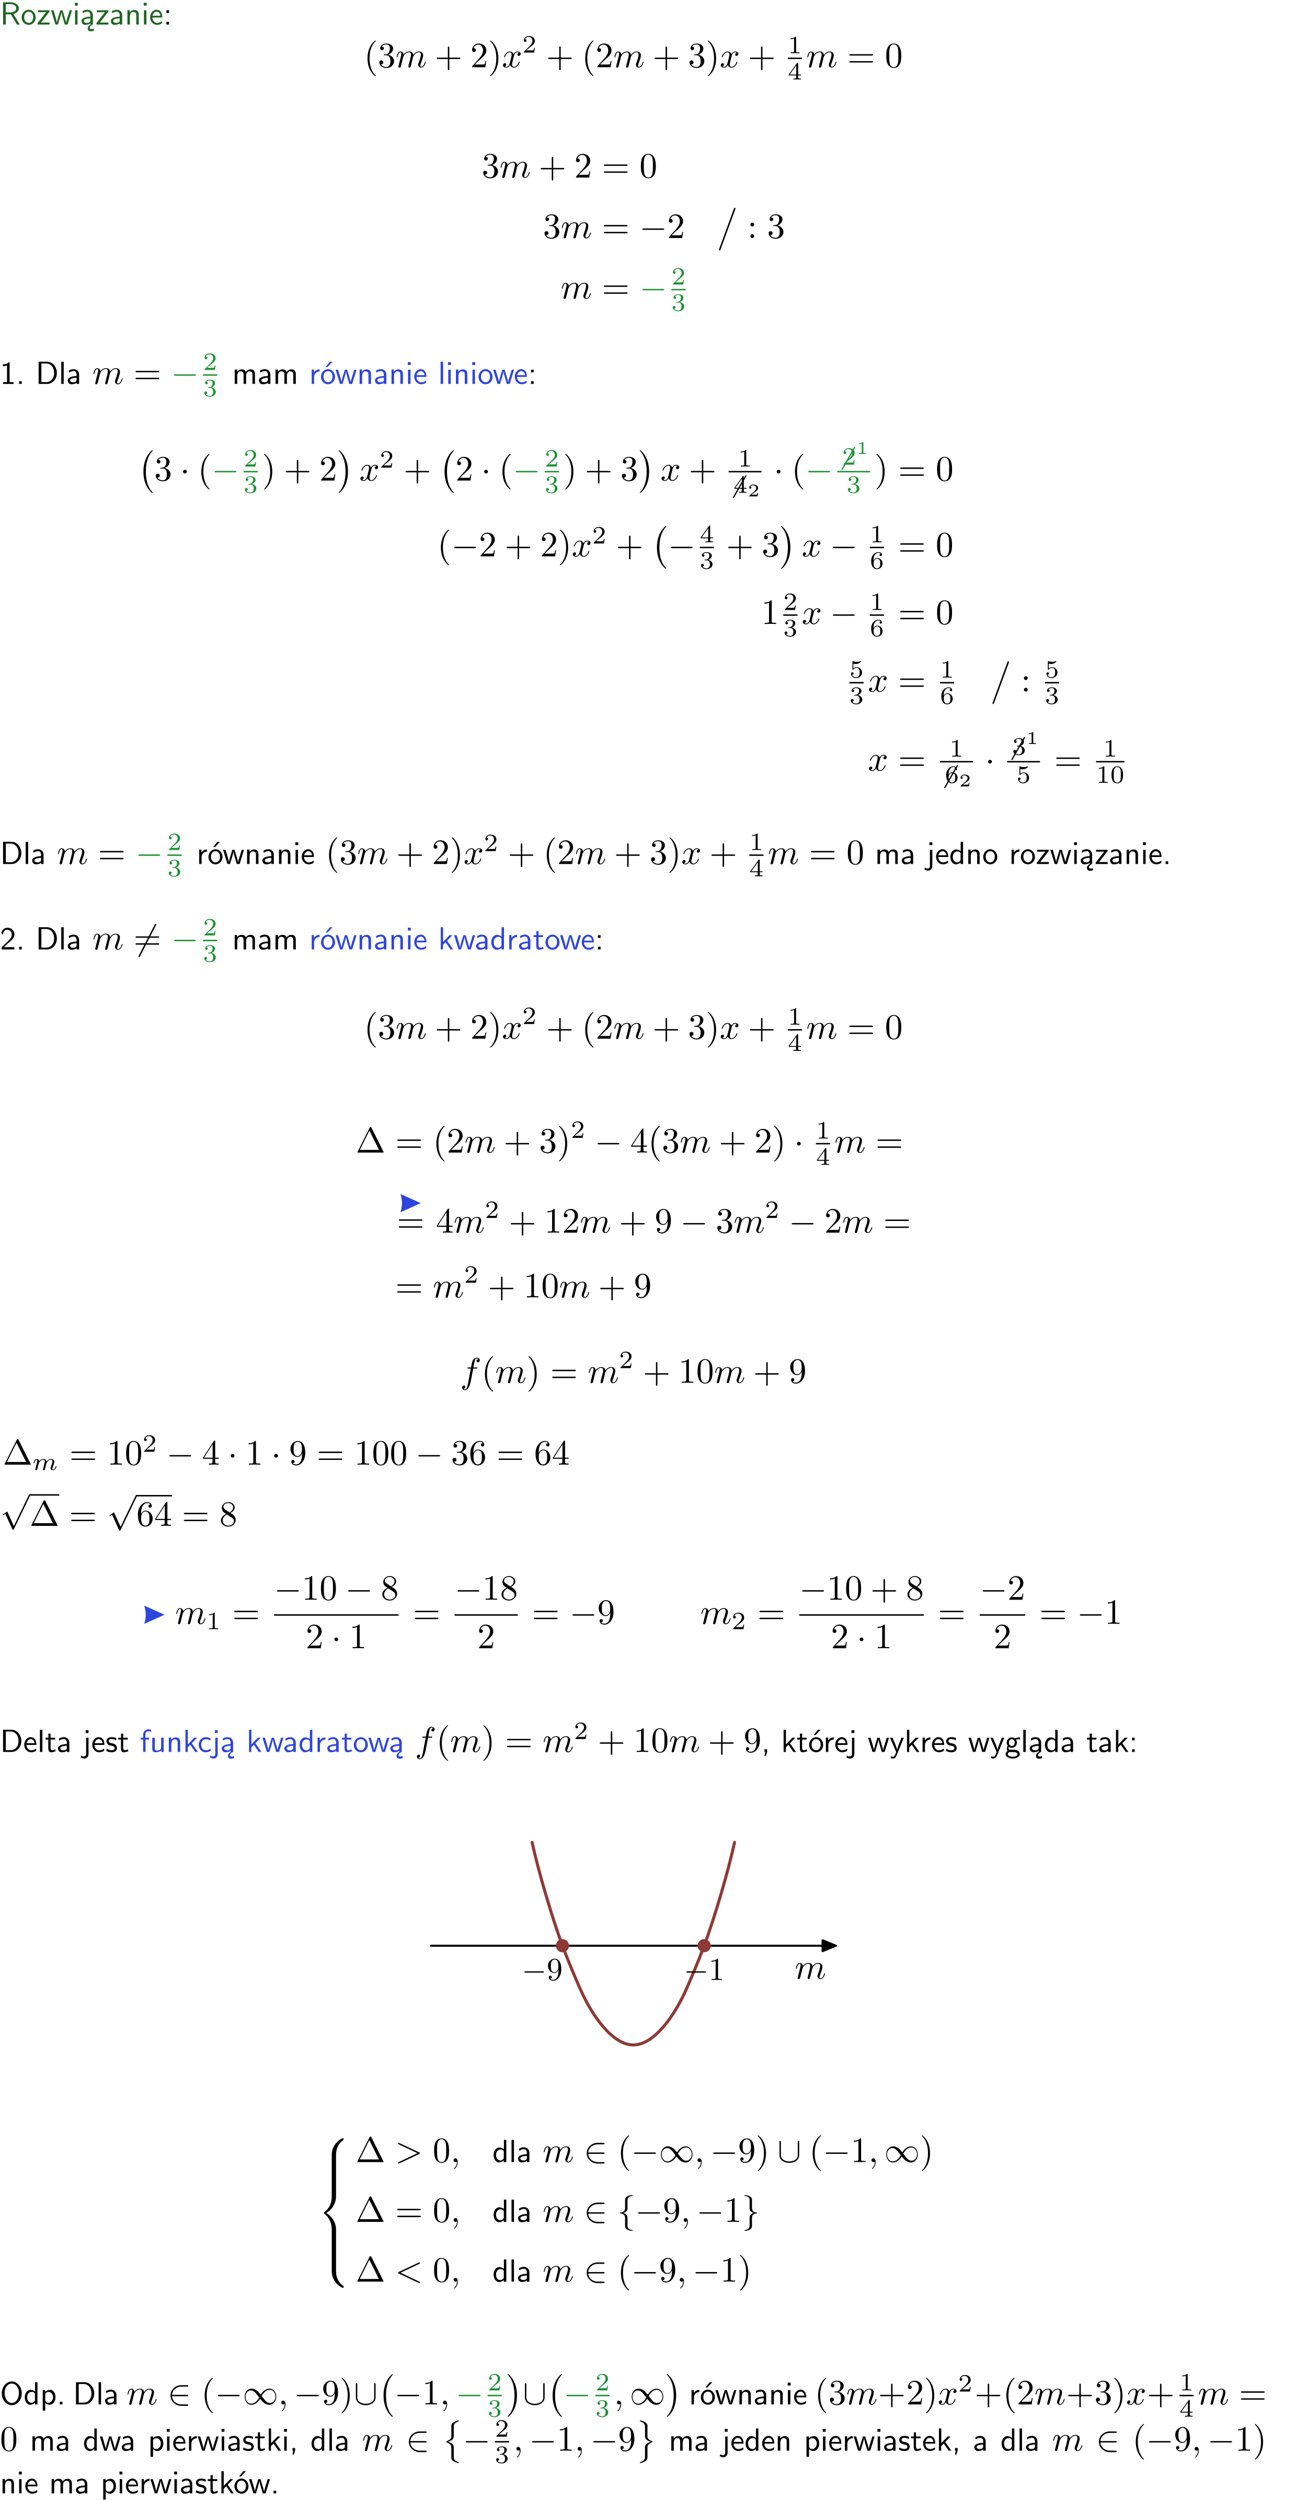 <?xml version="1.0" encoding="UTF-8"?>
<svg width="366pt" height="700pt" version="1.2" viewBox="0 0 366 700" xmlns="http://www.w3.org/2000/svg" xmlns:xlink="http://www.w3.org/1999/xlink">
 <defs>
  <symbol id="glyph0-1" overflow="visible">
   <path d="m3.766-2.922c0.922-0.266 1.516-0.906 1.516-1.641 0-0.875-0.969-1.656-2.266-1.656h-2.156v6.219h0.766v-2.844h1.422l1.688 2.844h0.797zm-2.141-0.469v-2.328h1.297c1.047 0 1.641 0.531 1.641 1.156 0 0.641-0.578 1.172-1.641 1.172z"/>
  </symbol>
  <symbol id="glyph0-2" overflow="visible">
   <path d="m4.203-1.969c0-1.203-0.891-2.172-1.953-2.172-1.109 0-1.984 1-1.984 2.172s0.922 2.062 1.969 2.062c1.078 0 1.969-0.906 1.969-2.062zm-1.969 1.5c-0.625 0-1.266-0.516-1.266-1.594s0.688-1.531 1.266-1.531c0.625 0 1.266 0.469 1.266 1.531s-0.609 1.594-1.266 1.594z"/>
  </symbol>
  <symbol id="glyph0-3" overflow="visible">
   <path d="m3.594-3.625v-0.359h-3.219v0.531h1.25c0.109 0 0.219-0.016 0.328-0.016h0.688l-2.391 3.094v0.375h3.359v-0.562h-1.328c-0.109 0-0.203 0.016-0.312 0.016h-0.766z"/>
  </symbol>
  <symbol id="glyph0-4" overflow="visible">
   <path d="m5.984-3.984h-0.641l-0.578 1.906c-0.109 0.312-0.375 1.203-0.422 1.594-0.031-0.281-0.266-1.078-0.422-1.594l-0.578-1.906h-0.625l-0.516 1.688c-0.094 0.312-0.406 1.344-0.438 1.797-0.047-0.422-0.344-1.438-0.484-1.938l-0.469-1.547h-0.688l1.234 3.984h0.703c0.047-0.141 0.359-1.141 0.562-1.844 0.125-0.422 0.375-1.297 0.391-1.641h0.016c0.016 0.25 0.172 0.875 0.281 1.266l0.656 2.219h0.797z"/>
  </symbol>
  <symbol id="glyph0-5" overflow="visible">
   <path d="m1.469-6.094h-0.812v0.797h0.812zm-0.062 2.109h-0.688v3.984h0.688z"/>
  </symbol>
  <symbol id="glyph0-6" overflow="visible">
   <path d="m2.875-1.188c0 0.172 0 0.391-0.297 0.562-0.266 0.172-0.609 0.172-0.703 0.172-0.438 0-0.828-0.203-0.828-0.578 0-0.625 1.453-0.688 1.828-0.703zm-0.188 2.125c0-0.406 0.375-0.703 0.797-0.938h0.094v-2.594c0-0.906-0.656-1.547-1.484-1.547-0.578 0-0.984 0.156-1.406 0.391l0.062 0.594c0.453-0.328 0.906-0.453 1.344-0.453 0.422 0 0.781 0.359 0.781 1.031v0.375c-1.344 0.031-2.484 0.406-2.484 1.188 0 0.391 0.25 1.109 1.031 1.109 0.125 0 0.969-0.016 1.484-0.422v0.328c-0.453 0.25-0.812 0.688-0.781 1.141 0.016 0.391 0.281 0.766 0.891 0.766 0.297 0 0.516-0.062 0.875-0.234l-0.125-0.531c-0.203 0.094-0.406 0.141-0.594 0.141-0.25-0.031-0.469-0.078-0.484-0.344z"/>
  </symbol>
  <symbol id="glyph0-7" overflow="visible">
   <path d="m3.578-2.594c0-0.906-0.656-1.547-1.484-1.547-0.578 0-0.984 0.156-1.406 0.391l0.062 0.594c0.453-0.328 0.906-0.453 1.344-0.453 0.422 0 0.781 0.359 0.781 1.031v0.375c-1.344 0.031-2.484 0.406-2.484 1.188 0 0.391 0.25 1.109 1.031 1.109 0.125 0 0.969-0.016 1.484-0.422v0.328h0.672zm-0.703 1.406c0 0.172 0 0.391-0.297 0.562-0.266 0.172-0.609 0.172-0.703 0.172-0.438 0-0.828-0.203-0.828-0.578 0-0.625 1.453-0.688 1.828-0.703z"/>
  </symbol>
  <symbol id="glyph0-8" overflow="visible">
   <path d="m3.906-2.672c0-0.594-0.141-1.406-1.234-1.406-0.812 0-1.25 0.609-1.297 0.672v-0.625h-0.656v4.031h0.703v-2.203c0-0.594 0.234-1.328 0.906-1.328 0.859 0 0.875 0.641 0.875 0.922v2.609h0.703z"/>
  </symbol>
  <symbol id="glyph0-9" overflow="visible">
   <path d="m3.719-1.969c0-0.297-0.016-0.969-0.359-1.516-0.375-0.547-0.922-0.656-1.25-0.656-0.984 0-1.797 0.953-1.797 2.109 0 1.188 0.859 2.125 1.938 2.125 0.562 0 1.078-0.203 1.422-0.469l-0.047-0.578c-0.562 0.469-1.156 0.5-1.359 0.5-0.719 0-1.297-0.625-1.328-1.516zm-2.734-0.484c0.141-0.688 0.625-1.141 1.125-1.141 0.469 0 0.969 0.312 1.094 1.141z"/>
  </symbol>
  <symbol id="glyph0-10" overflow="visible">
   <path d="m1.609-3.984h-0.734v0.75h0.734zm-0.734 3.234v0.75h0.734v-0.75z"/>
  </symbol>
  <symbol id="glyph0-11" overflow="visible">
   <path d="m2.688-6.078h-0.188c-0.531 0.547-1.266 0.578-1.703 0.594v0.516c0.297-0.016 0.734-0.031 1.172-0.219v4.672h-1.109v0.516h2.938v-0.516h-1.109z"/>
  </symbol>
  <symbol id="glyph0-12" overflow="visible">
   <path d="m1.609-0.75h-0.734v0.75h0.734z"/>
  </symbol>
  <symbol id="glyph0-13" overflow="visible">
   <path d="m0.859-6.219v6.219h2.359c1.531 0 2.75-1.359 2.75-3.062 0-1.734-1.219-3.156-2.766-3.156zm0.766 5.719v-5.219h1.375c1.266 0 2.188 1.078 2.188 2.656 0 1.531-0.922 2.562-2.188 2.562z"/>
  </symbol>
  <symbol id="glyph0-14" overflow="visible">
   <path d="m1.406-6.219h-0.688v6.219h0.688z"/>
  </symbol>
  <symbol id="glyph0-15" overflow="visible">
   <path d="m6.391-2.672c0-0.609-0.141-1.406-1.219-1.406-0.547 0-1.016 0.25-1.344 0.734-0.234-0.688-0.859-0.734-1.141-0.734-0.656 0-1.078 0.359-1.312 0.688v-0.641h-0.656v4.031h0.703v-2.203c0-0.609 0.25-1.328 0.906-1.328 0.844 0 0.875 0.578 0.875 0.922v2.609h0.703v-2.203c0-0.609 0.25-1.328 0.906-1.328 0.844 0 0.875 0.578 0.875 0.922v2.609h0.703z"/>
  </symbol>
  <symbol id="glyph0-16" overflow="visible">
   <path d="m1.406-1.922c0-0.891 0.641-1.547 1.531-1.562v-0.594c-0.797 0-1.297 0.453-1.578 0.859v-0.812h-0.625v4.031h0.672z"/>
  </symbol>
  <symbol id="glyph0-17" overflow="visible">
   <path d="m4.203-1.969c0-1.203-0.891-2.172-1.953-2.172-1.109 0-1.984 1-1.984 2.172s0.922 2.062 1.969 2.062c1.078 0 1.969-0.906 1.969-2.062zm-1.969 1.5c-0.625 0-1.266-0.516-1.266-1.594s0.688-1.531 1.266-1.531c0.625 0 1.266 0.469 1.266 1.531s-0.609 1.594-1.266 1.594zm1.234-5.75h-0.703l-1.203 1.484h0.547z"/>
  </symbol>
  <symbol id="glyph0-18" overflow="visible">
   <path d="m1.656-6.094h-0.797v0.797h0.797zm-2.203 7.625c0.438 0.25 0.844 0.312 1.078 0.312 0.562 0 1.125-0.469 1.125-1.312v-4.516h-0.672v4.594c0 0.578-0.453 0.656-0.703 0.656-0.266 0-0.5-0.094-0.688-0.281z"/>
  </symbol>
  <symbol id="glyph0-19" overflow="visible">
   <path d="m3.891-6.219h-0.672v2.625c-0.469-0.391-0.969-0.484-1.312-0.484-0.891 0-1.578 0.938-1.578 2.094 0 1.172 0.688 2.078 1.531 2.078 0.297 0 0.828-0.078 1.328-0.562v0.469h0.703zm-0.703 4.969c0 0.125 0 0.297-0.297 0.547-0.203 0.188-0.422 0.25-0.656 0.25-0.562 0-1.219-0.422-1.219-1.531 0-1.188 0.781-1.547 1.312-1.547 0.391 0 0.672 0.203 0.859 0.484z"/>
  </symbol>
  <symbol id="glyph0-20" overflow="visible">
   <path d="m1.562-1.688c-0.25 0.25-0.859 0.875-1.109 1.109v0.578h3.578v-0.641h-1.641c-0.109 0-0.219 0.016-0.312 0.016h-0.984c0.281-0.25 0.969-0.922 1.25-1.188 0.172-0.156 0.625-0.531 0.797-0.703 0.406-0.406 0.891-0.875 0.891-1.641 0-1.031-0.734-1.922-1.922-1.922-1.016 0-1.516 0.703-1.734 1.469 0.109 0.156 0.156 0.203 0.172 0.234 0.016 0.016 0.109 0.125 0.203 0.266 0.172-0.703 0.422-1.391 1.234-1.391 0.844 0 1.312 0.672 1.312 1.359 0 0.766-0.516 1.281-1.047 1.812z"/>
  </symbol>
  <symbol id="glyph0-21" overflow="visible">
   <path d="m2.516-2.438 1.516-1.547h-0.812l-1.812 1.875v-4.109h-0.656v6.219h0.625v-1.266l0.719-0.75 1.391 2.016h0.734z"/>
  </symbol>
  <symbol id="glyph0-22" overflow="visible">
   <path d="m1.562-3.469h1.266v-0.516h-1.266v-1.141h-0.609v1.141h-0.781v0.516h0.75v2.406c0 0.531 0.125 1.156 0.75 1.156s1.078-0.219 1.312-0.328l-0.156-0.531c-0.234 0.188-0.516 0.297-0.797 0.297-0.344 0-0.469-0.281-0.469-0.75z"/>
  </symbol>
  <symbol id="glyph0-23" overflow="visible">
   <path d="m3.078-3.844c-0.469-0.219-0.828-0.297-1.297-0.297-0.219 0-1.484 0-1.484 1.188 0 0.438 0.266 0.719 0.484 0.891 0.281 0.203 0.469 0.234 0.969 0.328 0.328 0.062 0.844 0.172 0.844 0.656 0 0.609-0.703 0.609-0.844 0.609-0.734 0-1.234-0.328-1.391-0.438l-0.109 0.609c0.281 0.141 0.781 0.391 1.516 0.391 0.156 0 0.641 0 1.031-0.281 0.281-0.219 0.438-0.578 0.438-0.953 0-0.5-0.344-0.812-0.359-0.828-0.344-0.312-0.594-0.375-1.031-0.453-0.5-0.094-0.906-0.188-0.906-0.625 0-0.562 0.641-0.562 0.75-0.562 0.297 0 0.766 0.047 1.281 0.344z"/>
  </symbol>
  <symbol id="glyph0-24" overflow="visible">
   <path d="m1.578-3.469h0.984v-0.516h-1.016v-1.062c0-0.672 0.609-0.734 0.844-0.734 0.172 0 0.422 0.016 0.719 0.156v-0.594c-0.109-0.031-0.391-0.109-0.719-0.109-0.844 0-1.484 0.641-1.484 1.531v0.812h-0.672v0.516h0.672v3.469h0.672z"/>
  </symbol>
  <symbol id="glyph0-25" overflow="visible">
   <path d="m3.906-3.984h-0.703v2.609c0 0.672-0.5 0.984-1.078 0.984-0.641 0-0.703-0.234-0.703-0.625v-2.969h-0.703v3c0 0.656 0.219 1.078 0.953 1.078 0.484 0 1.125-0.141 1.562-0.531v0.438h0.672z"/>
  </symbol>
  <symbol id="glyph0-26" overflow="visible">
   <path d="m3.672-3.75c-0.531-0.297-0.828-0.391-1.375-0.391-1.25 0-1.969 1.094-1.969 2.156 0 1.109 0.812 2.078 1.938 2.078 0.484 0 0.969-0.125 1.453-0.453l-0.047-0.594c-0.469 0.359-0.953 0.484-1.406 0.484-0.734 0-1.25-0.656-1.25-1.531 0-0.703 0.344-1.562 1.297-1.562 0.453 0 0.766 0.078 1.25 0.391z"/>
  </symbol>
  <symbol id="glyph0-27" overflow="visible">
   <path d="m1.609-0.016v-0.734h-0.734v0.75h0.219l-0.219 1.125h0.359z"/>
  </symbol>
  <symbol id="glyph0-28" overflow="visible">
   <path d="m4-3.984h-0.672c-1.172 2.859-1.188 3.266-1.188 3.469h-0.016c-0.047-0.594-0.766-2.266-0.812-2.344l-0.484-1.125h-0.703l1.734 3.984c-0.094 0.281-0.281 0.719-0.312 0.812-0.234 0.516-0.391 0.516-0.516 0.516-0.141 0-0.438-0.031-0.703-0.141l0.062 0.578c0.188 0.047 0.438 0.078 0.641 0.078 0.312 0 0.641-0.109 1.016-1.031z"/>
  </symbol>
  <symbol id="glyph0-29" overflow="visible">
   <path d="m3.156-3.5c0.203 0 0.453-0.047 0.672-0.047 0.156 0 0.5 0.031 0.516 0.031l-0.094-0.562c-0.625 0-1.141 0.172-1.422 0.281-0.188-0.156-0.484-0.281-0.844-0.281-0.781 0-1.422 0.641-1.422 1.453 0 0.344 0.109 0.656 0.297 0.891-0.266 0.375-0.266 0.719-0.266 0.766 0 0.234 0.078 0.5 0.234 0.688-0.469 0.266-0.578 0.688-0.578 0.922 0 0.672 0.891 1.203 1.984 1.203 1.109 0 1.984-0.531 1.984-1.219 0-1.25-1.5-1.25-1.844-1.25h-0.781c-0.125 0-0.531 0-0.531-0.469 0-0.094 0.047-0.25 0.109-0.328 0.188 0.141 0.484 0.266 0.812 0.266 0.812 0 1.438-0.672 1.438-1.469 0-0.422-0.203-0.75-0.297-0.891zm-1.172 1.828c-0.328 0-0.797-0.203-0.797-0.953 0-0.734 0.469-0.938 0.797-0.938 0.391 0 0.812 0.25 0.812 0.938 0 0.703-0.422 0.953-0.812 0.953zm0.406 1.703c0.188 0 1.203 0 1.203 0.609 0 0.406-0.609 0.703-1.344 0.703s-1.375-0.281-1.375-0.703c0-0.031 0-0.609 0.703-0.609z"/>
  </symbol>
  <symbol id="glyph0-30" overflow="visible">
   <path d="m6.094-3.094c0-1.891-1.297-3.328-2.797-3.328-1.516 0-2.797 1.469-2.797 3.328 0 1.906 1.328 3.297 2.797 3.297 1.5 0 2.797-1.406 2.797-3.297zm-2.797 2.703c-1.047 0-2-1.109-2-2.844 0-1.641 0.984-2.609 2-2.609 1.031 0 2 1.016 2 2.609 0 1.75-0.969 2.844-2 2.844z"/>
  </symbol>
  <symbol id="glyph0-31" overflow="visible">
   <path d="m1.438-0.406c0.281 0.25 0.672 0.5 1.203 0.5 0.875 0 1.672-0.875 1.672-2.094 0-1.078-0.578-2.078-1.438-2.078-0.531 0-1.047 0.188-1.469 0.531v-0.438h-0.672v5.719h0.703zm0-2.578c0.219-0.312 0.562-0.516 0.953-0.516 0.672 0 1.219 0.672 1.219 1.5 0 0.922-0.641 1.547-1.312 1.547-0.344 0-0.594-0.172-0.766-0.422-0.094-0.125-0.094-0.141-0.094-0.312z"/>
  </symbol>
  <symbol id="glyph1-1" overflow="visible">
   <path d="m3.297 2.391c0-0.031 0-0.047-0.172-0.219-1.234-1.25-1.562-3.141-1.562-4.672 0-1.734 0.375-3.469 1.609-4.703 0.125-0.125 0.125-0.141 0.125-0.172 0-0.078-0.031-0.109-0.094-0.109-0.109 0-1 0.688-1.594 1.953-0.5 1.094-0.625 2.203-0.625 3.031 0 0.781 0.109 1.984 0.656 3.125 0.609 1.219 1.453 1.875 1.562 1.875 0.062 0 0.094-0.031 0.094-0.109z"/>
  </symbol>
  <symbol id="glyph1-2" overflow="visible">
   <path d="m2.891-3.516c0.812-0.266 1.391-0.953 1.391-1.75 0-0.812-0.875-1.375-1.828-1.375-1 0-1.766 0.594-1.766 1.359 0 0.328 0.219 0.516 0.516 0.516s0.5-0.219 0.5-0.516c0-0.484-0.469-0.484-0.609-0.484 0.297-0.5 0.953-0.625 1.312-0.625 0.422 0 0.969 0.219 0.969 1.109 0 0.125-0.031 0.703-0.281 1.141-0.297 0.484-0.641 0.516-0.891 0.516-0.078 0.016-0.312 0.031-0.391 0.031-0.078 0.016-0.141 0.031-0.141 0.125 0 0.109 0.062 0.109 0.234 0.109h0.438c0.812 0 1.188 0.672 1.188 1.656 0 1.359-0.688 1.641-1.125 1.641s-1.188-0.172-1.531-0.75c0.344 0.047 0.656-0.172 0.656-0.547 0-0.359-0.266-0.562-0.547-0.562-0.25 0-0.562 0.141-0.562 0.578 0 0.906 0.922 1.562 2.016 1.562 1.219 0 2.125-0.906 2.125-1.922 0-0.812-0.641-1.594-1.672-1.812z"/>
  </symbol>
  <symbol id="glyph1-3" overflow="visible">
   <path d="m4.078-2.297h2.781c0.141 0 0.328 0 0.328-0.203 0-0.188-0.188-0.188-0.328-0.188h-2.781v-2.797c0-0.141 0-0.328-0.203-0.328s-0.203 0.188-0.203 0.328v2.797h-2.781c-0.141 0-0.328 0-0.328 0.188 0 0.203 0.188 0.203 0.328 0.203h2.781v2.797c0 0.141 0 0.328 0.203 0.328s0.203-0.188 0.203-0.328z"/>
  </symbol>
  <symbol id="glyph1-4" overflow="visible">
   <path d="m4.469-1.734h-0.234c-0.062 0.297-0.125 0.734-0.234 0.891-0.062 0.078-0.719 0.078-0.938 0.078h-1.797l1.062-1.031c1.547-1.375 2.141-1.906 2.141-2.906 0-1.141-0.891-1.938-2.109-1.938-1.125 0-1.859 0.922-1.859 1.812 0 0.547 0.5 0.547 0.531 0.547 0.172 0 0.516-0.109 0.516-0.531 0-0.25-0.188-0.516-0.531-0.516-0.078 0-0.094 0-0.125 0.016 0.219-0.656 0.766-1.016 1.344-1.016 0.906 0 1.328 0.812 1.328 1.625 0 0.797-0.484 1.578-1.047 2.203l-1.906 2.125c-0.109 0.109-0.109 0.141-0.109 0.375h3.703z"/>
  </symbol>
  <symbol id="glyph1-5" overflow="visible">
   <path d="m2.875-2.5c0-0.766-0.109-1.969-0.656-3.109-0.594-1.219-1.453-1.875-1.547-1.875-0.062 0-0.109 0.047-0.109 0.109 0 0.031 0 0.047 0.188 0.234 0.984 0.984 1.547 2.562 1.547 4.641 0 1.719-0.359 3.469-1.594 4.719-0.141 0.125-0.141 0.141-0.141 0.172 0 0.062 0.047 0.109 0.109 0.109 0.094 0 1-0.688 1.578-1.953 0.516-1.094 0.625-2.203 0.625-3.047z"/>
  </symbol>
  <symbol id="glyph1-6" overflow="visible">
   <path d="m6.844-3.266c0.156 0 0.344 0 0.344-0.188 0-0.203-0.188-0.203-0.328-0.203h-5.969c-0.141 0-0.328 0-0.328 0.203 0 0.188 0.188 0.188 0.328 0.188zm0.016 1.938c0.141 0 0.328 0 0.328-0.203 0-0.188-0.188-0.188-0.344-0.188h-5.953c-0.141 0-0.328 0-0.328 0.188 0 0.203 0.188 0.203 0.328 0.203z"/>
  </symbol>
  <symbol id="glyph1-7" overflow="visible">
   <path d="m4.578-3.188c0-0.797-0.047-1.594-0.391-2.328-0.453-0.969-1.281-1.125-1.688-1.125-0.609 0-1.328 0.266-1.75 1.188-0.312 0.688-0.359 1.469-0.359 2.266 0 0.75 0.031 1.641 0.453 2.406 0.422 0.797 1.156 1 1.641 1 0.531 0 1.297-0.203 1.734-1.156 0.312-0.688 0.359-1.469 0.359-2.25zm-2.094 3.188c-0.391 0-0.984-0.25-1.156-1.203-0.109-0.594-0.109-1.516-0.109-2.109 0-0.641 0-1.297 0.078-1.828 0.188-1.188 0.938-1.281 1.188-1.281 0.328 0 0.984 0.188 1.172 1.172 0.109 0.562 0.109 1.312 0.109 1.938 0 0.75 0 1.422-0.109 2.062-0.156 0.953-0.719 1.25-1.172 1.25z"/>
  </symbol>
  <symbol id="glyph1-8" overflow="visible">
   <path d="m1.906-3.766c0-0.297-0.234-0.531-0.516-0.531-0.297 0-0.531 0.234-0.531 0.531 0 0.281 0.234 0.531 0.531 0.531 0.281 0 0.516-0.25 0.516-0.531zm0 3.234c0-0.281-0.234-0.531-0.516-0.531-0.297 0-0.531 0.25-0.531 0.531 0 0.297 0.234 0.531 0.531 0.531 0.281 0 0.516-0.234 0.516-0.531z"/>
  </symbol>
  <symbol id="glyph1-9" overflow="visible">
   <path d="m2.938-6.375c0-0.25 0-0.266-0.234-0.266-0.625 0.641-1.5 0.641-1.812 0.641v0.312c0.203 0 0.781 0 1.297-0.266v5.172c0 0.359-0.031 0.469-0.922 0.469h-0.312v0.312c0.344-0.031 1.203-0.031 1.609-0.031 0.391 0 1.266 0 1.609 0.031v-0.312h-0.312c-0.906 0-0.922-0.109-0.922-0.469z"/>
  </symbol>
  <symbol id="glyph1-10" overflow="visible">
   <path d="m4.406-6.953c-0.062-0.141-0.094-0.188-0.266-0.188-0.156 0-0.188 0.047-0.25 0.188l-3.375 6.75c-0.047 0.094-0.047 0.109-0.047 0.125 0 0.078 0.062 0.078 0.219 0.078h6.922c0.156 0 0.219 0 0.219-0.078 0-0.016 0-0.031-0.047-0.125zm-0.578 0.812 2.688 5.391h-5.375z"/>
  </symbol>
  <symbol id="glyph1-11" overflow="visible">
   <path d="m0.281-1.641h2.656v0.859c0 0.359-0.031 0.469-0.766 0.469h-0.203v0.312c0.406-0.031 0.922-0.031 1.344-0.031s0.938 0 1.359 0.031v-0.312h-0.219c-0.734 0-0.75-0.109-0.75-0.469v-0.859h0.984v-0.312h-0.984v-4.531c0-0.203 0-0.266-0.172-0.266-0.078 0-0.109 0-0.188 0.125l-3.062 4.672zm2.703-0.312h-2.422l2.422-3.719z"/>
  </symbol>
  <symbol id="glyph1-12" overflow="visible">
   <path d="m3.656-3.172v0.328c0 2.328-1.031 2.781-1.609 2.781-0.172 0-0.719-0.016-0.984-0.359 0.438 0 0.516-0.281 0.516-0.453 0-0.312-0.234-0.453-0.453-0.453-0.156 0-0.453 0.078-0.453 0.469 0 0.672 0.531 1.078 1.375 1.078 1.297 0 2.516-1.359 2.516-3.5 0-2.688-1.156-3.359-2.047-3.359-0.547 0-1.031 0.188-1.453 0.625-0.422 0.453-0.641 0.875-0.641 1.625 0 1.234 0.875 2.219 1.984 2.219 0.609 0 1.016-0.422 1.25-1zm-1.234 0.766c-0.156 0-0.625 0-0.922-0.625-0.188-0.375-0.188-0.859-0.188-1.359 0-0.531 0-1 0.219-1.375 0.266-0.5 0.641-0.625 0.984-0.625 0.469 0 0.797 0.344 0.969 0.781 0.109 0.328 0.156 0.953 0.156 1.406 0 0.828-0.344 1.797-1.219 1.797z"/>
  </symbol>
  <symbol id="glyph1-13" overflow="visible">
   <path d="m1.312-3.266v-0.25c0-2.516 1.234-2.875 1.75-2.875 0.234 0 0.656 0.062 0.875 0.406-0.156 0-0.547 0-0.547 0.438 0 0.312 0.234 0.469 0.453 0.469 0.156 0 0.469-0.094 0.469-0.484 0-0.594-0.438-1.078-1.266-1.078-1.281 0-2.625 1.281-2.625 3.484 0 2.672 1.156 3.375 2.078 3.375 1.109 0 2.062-0.938 2.062-2.25 0-1.266-0.891-2.219-2-2.219-0.672 0-1.047 0.5-1.25 0.984zm1.188 3.203c-0.625 0-0.922-0.594-0.984-0.75-0.188-0.469-0.188-1.266-0.188-1.438 0-0.781 0.328-1.781 1.219-1.781 0.172 0 0.625 0 0.938 0.625 0.172 0.359 0.172 0.875 0.172 1.359s0 0.984-0.172 1.344c-0.297 0.594-0.75 0.641-0.984 0.641z"/>
  </symbol>
  <symbol id="glyph1-14" overflow="visible">
   <path d="m1.625-4.562c-0.453-0.297-0.5-0.625-0.5-0.797 0-0.609 0.656-1.031 1.359-1.031 0.719 0 1.359 0.516 1.359 1.234 0 0.578-0.391 1.047-0.984 1.391zm1.453 0.953c0.719-0.375 1.203-0.891 1.203-1.547 0-0.922-0.875-1.484-1.781-1.484-1 0-1.812 0.734-1.812 1.672 0 0.172 0.016 0.625 0.438 1.094 0.109 0.109 0.484 0.359 0.734 0.531-0.578 0.297-1.438 0.844-1.438 1.844 0 1.047 1.016 1.719 2.062 1.719 1.125 0 2.078-0.828 2.078-1.891 0-0.359-0.109-0.812-0.5-1.234-0.188-0.203-0.344-0.297-0.984-0.703zm-1 0.422c0.281 0.172 0.75 0.469 1.234 0.781 0.281 0.188 0.75 0.484 0.75 1.094 0 0.734-0.75 1.25-1.562 1.25-0.859 0-1.578-0.609-1.578-1.438 0-0.578 0.312-1.219 1.156-1.688z"/>
  </symbol>
  <symbol id="glyph2-1" overflow="visible">
   <path d="m0.875-0.594c-0.031 0.156-0.094 0.391-0.094 0.438 0 0.172 0.141 0.266 0.297 0.266 0.125 0 0.297-0.078 0.375-0.281 0-0.016 0.125-0.484 0.188-0.734 0.062-0.297 0.141-0.594 0.219-0.891 0.047-0.234 0.109-0.453 0.172-0.672 0.031-0.172 0.109-0.469 0.125-0.5 0.141-0.312 0.672-1.219 1.625-1.219 0.453 0 0.531 0.375 0.531 0.703 0 0.25-0.062 0.531-0.141 0.828-0.125 0.5-0.172 0.703-0.281 1.156-0.109 0.359-0.109 0.422-0.203 0.75-0.031 0.203-0.125 0.547-0.125 0.594 0 0.172 0.141 0.266 0.281 0.266 0.312 0 0.375-0.25 0.453-0.562 0.141-0.562 0.516-2.016 0.594-2.406 0.031-0.125 0.562-1.328 1.656-1.328 0.422 0 0.531 0.344 0.531 0.703 0 0.562-0.422 1.703-0.625 2.234-0.078 0.234-0.125 0.344-0.125 0.547 0 0.469 0.344 0.812 0.812 0.812 0.938 0 1.312-1.453 1.312-1.531 0-0.109-0.094-0.109-0.125-0.109-0.094 0-0.094 0.031-0.141 0.188-0.156 0.531-0.469 1.234-1.016 1.234-0.172 0-0.25-0.094-0.25-0.328 0-0.25 0.094-0.484 0.188-0.703 0.188-0.531 0.609-1.625 0.609-2.203 0-0.641-0.406-1.062-1.156-1.062-0.734 0-1.25 0.438-1.625 0.969 0-0.125-0.031-0.469-0.312-0.703-0.25-0.219-0.562-0.266-0.812-0.266-0.906 0-1.391 0.641-1.562 0.875-0.047-0.578-0.469-0.875-0.922-0.875s-0.641 0.391-0.734 0.562c-0.172 0.359-0.297 0.938-0.297 0.969 0 0.109 0.094 0.109 0.109 0.109 0.109 0 0.109-0.016 0.172-0.234 0.172-0.703 0.375-1.188 0.734-1.188 0.156 0 0.297 0.078 0.297 0.453 0 0.219-0.031 0.328-0.156 0.844z"/>
  </symbol>
  <symbol id="glyph2-2" overflow="visible">
   <path d="m3.328-3.016c0.062-0.25 0.297-1.172 0.984-1.172 0.047 0 0.297 0 0.5 0.125-0.281 0.062-0.469 0.297-0.469 0.547 0 0.156 0.109 0.344 0.375 0.344 0.219 0 0.531-0.172 0.531-0.578 0-0.516-0.578-0.656-0.922-0.656-0.578 0-0.922 0.531-1.047 0.75-0.25-0.656-0.781-0.75-1.078-0.75-1.031 0-1.609 1.281-1.609 1.531 0 0.109 0.109 0.109 0.125 0.109 0.078 0 0.109-0.031 0.125-0.109 0.344-1.062 1-1.312 1.344-1.312 0.188 0 0.531 0.094 0.531 0.672 0 0.312-0.172 0.969-0.531 2.375-0.156 0.609-0.516 1.031-0.953 1.031-0.062 0-0.281 0-0.5-0.125 0.25-0.062 0.469-0.266 0.469-0.547 0-0.266-0.219-0.344-0.359-0.344-0.312 0-0.547 0.25-0.547 0.578 0 0.453 0.484 0.656 0.922 0.656 0.672 0 1.031-0.703 1.047-0.75 0.125 0.359 0.484 0.75 1.078 0.75 1.031 0 1.594-1.281 1.594-1.531 0-0.109-0.078-0.109-0.109-0.109-0.094 0-0.109 0.047-0.141 0.109-0.328 1.078-1 1.312-1.312 1.312-0.391 0-0.547-0.312-0.547-0.656 0-0.219 0.047-0.438 0.156-0.875z"/>
  </symbol>
  <symbol id="glyph2-3" overflow="visible">
   <path d="m3.656-3.984h0.859c0.203 0 0.297 0 0.297-0.203 0-0.109-0.094-0.109-0.266-0.109h-0.828c0.109-0.578 0.094-0.562 0.203-1.141 0.047-0.203 0.188-0.906 0.25-1.031 0.078-0.188 0.25-0.344 0.469-0.344 0.031 0 0.297 0 0.484 0.188-0.438 0.031-0.547 0.391-0.547 0.531 0 0.234 0.188 0.359 0.375 0.359 0.266 0 0.547-0.234 0.547-0.609 0-0.453-0.453-0.688-0.859-0.688-0.344 0-0.969 0.188-1.266 1.172-0.062 0.203-0.094 0.312-0.328 1.562h-0.688c-0.203 0-0.312 0-0.312 0.188 0 0.125 0.094 0.125 0.281 0.125h0.656l-0.734 3.938c-0.188 0.969-0.359 1.875-0.875 1.875-0.047 0-0.281 0-0.484-0.188 0.469-0.031 0.562-0.391 0.562-0.531 0-0.234-0.188-0.359-0.375-0.359-0.266 0-0.547 0.234-0.547 0.609 0 0.438 0.438 0.688 0.844 0.688 0.547 0 0.953-0.594 1.125-0.969 0.328-0.625 0.547-1.828 0.562-1.906z"/>
  </symbol>
  <symbol id="glyph2-4" overflow="visible">
   <path d="m6.734-2.266c0.109-0.062 0.188-0.109 0.188-0.234 0-0.109-0.078-0.156-0.188-0.219l-5.531-2.594c-0.125-0.078-0.141-0.078-0.172-0.078-0.109 0-0.203 0.094-0.203 0.203 0 0.094 0.047 0.156 0.188 0.219l5.234 2.469-5.234 2.484c-0.141 0.062-0.188 0.125-0.188 0.219 0 0.109 0.094 0.203 0.203 0.203 0.031 0 0.047 0 0.172-0.078z"/>
  </symbol>
  <symbol id="glyph2-5" overflow="visible">
   <path d="m2.031-0.016c0-0.656-0.25-1.047-0.641-1.047-0.328 0-0.531 0.25-0.531 0.531 0 0.266 0.203 0.531 0.531 0.531 0.109 0 0.25-0.047 0.344-0.125 0.031-0.031 0.047-0.031 0.047-0.031 0.016 0 0.016 0 0.016 0.141 0 0.75-0.344 1.344-0.672 1.672-0.109 0.109-0.109 0.125-0.109 0.156 0 0.078 0.047 0.109 0.094 0.109 0.109 0 0.922-0.766 0.922-1.938z"/>
  </symbol>
  <symbol id="glyph2-6" overflow="visible">
   <path d="m6.734-4.969c0.109-0.062 0.188-0.109 0.188-0.219s-0.094-0.203-0.203-0.203c-0.031 0-0.047 0-0.172 0.078l-5.531 2.594c-0.109 0.062-0.188 0.109-0.188 0.219 0 0.125 0.078 0.172 0.188 0.234l5.531 2.594c0.125 0.078 0.141 0.078 0.172 0.078 0.109 0 0.203-0.094 0.203-0.203s-0.078-0.156-0.188-0.219l-5.234-2.484z"/>
  </symbol>
  <symbol id="glyph3-1" overflow="visible">
   <path d="m3.516-1.266h-0.234c-0.016 0.156-0.094 0.562-0.188 0.625-0.047 0.047-0.578 0.047-0.688 0.047h-1.281c0.734-0.641 0.984-0.844 1.391-1.172 0.516-0.406 1-0.844 1-1.5 0-0.844-0.734-1.359-1.625-1.359-0.859 0-1.453 0.609-1.453 1.25 0 0.344 0.297 0.391 0.375 0.391 0.156 0 0.359-0.125 0.359-0.375 0-0.125-0.047-0.375-0.406-0.375 0.219-0.484 0.688-0.641 1.016-0.641 0.703 0 1.062 0.547 1.062 1.109 0 0.609-0.438 1.078-0.656 1.328l-1.672 1.672c-0.078 0.062-0.078 0.078-0.078 0.266h2.875z"/>
  </symbol>
  <symbol id="glyph3-2" overflow="visible">
   <path d="m2.328-4.438c0-0.188 0-0.188-0.203-0.188-0.453 0.438-1.078 0.438-1.359 0.438v0.25c0.156 0 0.625 0 1-0.188v3.547c0 0.234 0 0.328-0.688 0.328h-0.266v0.25c0.125 0 0.984-0.031 1.234-0.031 0.219 0 1.094 0.031 1.25 0.031v-0.25h-0.266c-0.703 0-0.703-0.094-0.703-0.328z"/>
  </symbol>
  <symbol id="glyph3-3" overflow="visible">
   <path d="m3.688-1.141v-0.25h-0.781v-3.109c0-0.141 0-0.203-0.141-0.203-0.094 0-0.125 0-0.188 0.109l-2.312 3.203v0.25h2.062v0.562c0 0.25 0 0.328-0.578 0.328h-0.188v0.25c0.359-0.016 0.797-0.031 1.047-0.031 0.266 0 0.703 0.016 1.062 0.031v-0.25h-0.188c-0.578 0-0.578-0.078-0.578-0.328v-0.562zm-1.312-2.797v2.547h-1.844z"/>
  </symbol>
  <symbol id="glyph3-4" overflow="visible">
   <path d="m1.906-2.328c0.547 0 0.938 0.375 0.938 1.125 0 0.859-0.516 1.125-0.906 1.125-0.281 0-0.906-0.078-1.188-0.5 0.328 0 0.406-0.234 0.406-0.391 0-0.219-0.172-0.375-0.391-0.375-0.188 0-0.391 0.125-0.391 0.406 0 0.656 0.719 1.078 1.562 1.078 0.969 0 1.641-0.656 1.641-1.344 0-0.547-0.438-1.094-1.203-1.25 0.719-0.266 0.984-0.781 0.984-1.219 0-0.547-0.625-0.953-1.406-0.953-0.766 0-1.359 0.375-1.359 0.938 0 0.234 0.156 0.359 0.359 0.359 0.219 0 0.359-0.156 0.359-0.344 0-0.203-0.141-0.359-0.359-0.375 0.25-0.297 0.719-0.375 0.984-0.375 0.312 0 0.75 0.156 0.75 0.75 0 0.297-0.094 0.625-0.281 0.828-0.219 0.266-0.422 0.281-0.766 0.312-0.172 0.016-0.188 0.016-0.219 0.016-0.016 0-0.078 0.016-0.078 0.094 0 0.094 0.062 0.094 0.188 0.094z"/>
  </symbol>
  <symbol id="glyph3-5" overflow="visible">
   <path d="m1.047-2.281c0-0.562 0.047-1.078 0.312-1.516 0.234-0.375 0.609-0.625 1.062-0.625 0.203 0 0.484 0.047 0.625 0.234-0.172 0.016-0.328 0.141-0.328 0.344 0 0.172 0.125 0.328 0.328 0.328 0.219 0 0.344-0.141 0.344-0.344 0-0.406-0.297-0.766-0.984-0.766-1 0-2.031 0.922-2.031 2.422 0 1.797 0.844 2.344 1.625 2.344 0.844 0 1.578-0.656 1.578-1.562 0-0.891-0.703-1.547-1.516-1.547-0.562 0-0.859 0.375-1.016 0.688zm0.953 2.203c-0.359 0-0.625-0.203-0.781-0.516-0.094-0.203-0.156-0.562-0.156-0.969 0-0.688 0.406-1.203 0.969-1.203 0.312 0 0.531 0.125 0.703 0.375 0.172 0.266 0.172 0.562 0.172 0.969 0 0.391 0 0.688-0.188 0.969-0.156 0.234-0.391 0.375-0.719 0.375z"/>
  </symbol>
  <symbol id="glyph3-6" overflow="visible">
   <path d="m1.078-3.891c0.359 0.094 0.562 0.094 0.672 0.094 0.922 0 1.469-0.625 1.469-0.734 0-0.078-0.047-0.094-0.078-0.094-0.016 0-0.031 0-0.062 0.016-0.172 0.062-0.531 0.203-1.047 0.203-0.203 0-0.562-0.016-1.016-0.188-0.078-0.031-0.094-0.031-0.094-0.031-0.094 0-0.094 0.078-0.094 0.188v2.047c0 0.125 0 0.203 0.109 0.203 0.062 0 0.078 0 0.141-0.094 0.297-0.375 0.734-0.438 0.969-0.438 0.422 0 0.609 0.328 0.641 0.391 0.125 0.234 0.172 0.5 0.172 0.906 0 0.203 0 0.609-0.219 0.922-0.172 0.25-0.469 0.422-0.812 0.422-0.453 0-0.922-0.25-1.094-0.719 0.266 0.016 0.406-0.156 0.406-0.344 0-0.297-0.266-0.344-0.359-0.344 0 0-0.344 0-0.344 0.375 0 0.625 0.578 1.25 1.406 1.25 0.891 0 1.672-0.656 1.672-1.547 0-0.781-0.594-1.5-1.453-1.5-0.312 0-0.672 0.062-0.984 0.328z"/>
  </symbol>
  <symbol id="glyph3-7" overflow="visible">
   <path d="m3.594-2.219c0-0.766-0.094-1.328-0.406-1.812-0.219-0.312-0.656-0.594-1.203-0.594-1.625 0-1.625 1.906-1.625 2.406s0 2.359 1.625 2.359c1.609 0 1.609-1.859 1.609-2.359zm-1.609 2.156c-0.328 0-0.75-0.188-0.891-0.75-0.094-0.406-0.094-0.984-0.094-1.5s0-1.047 0.094-1.422c0.156-0.547 0.594-0.703 0.891-0.703 0.375 0 0.734 0.234 0.859 0.641 0.109 0.375 0.125 0.875 0.125 1.484 0 0.516 0 1.031-0.094 1.469-0.141 0.641-0.609 0.781-0.891 0.781z"/>
  </symbol>
  <symbol id="glyph4-1" overflow="visible">
   <path d="m6.594-2.297c0.141 0 0.328 0 0.328-0.203 0-0.188-0.188-0.188-0.328-0.188h-5.438c-0.141 0-0.328 0-0.328 0.188 0 0.203 0.188 0.203 0.328 0.203z"/>
  </symbol>
  <symbol id="glyph4-2" overflow="visible">
   <path d="m1.906-2.5c0-0.281-0.234-0.516-0.516-0.516-0.297 0-0.531 0.234-0.531 0.516 0 0.297 0.234 0.531 0.531 0.531 0.281 0 0.516-0.234 0.516-0.531z"/>
  </symbol>
  <symbol id="glyph4-3" overflow="visible">
   <path d="m6.297-6.766c0.047-0.109 0.062-0.125 0.062-0.172 0-0.078-0.062-0.203-0.203-0.203-0.094 0-0.156 0.062-0.219 0.188l-4.484 8.734c-0.062 0.109-0.062 0.125-0.062 0.172 0 0.078 0.062 0.203 0.188 0.203 0.109 0 0.172-0.062 0.219-0.188z"/>
  </symbol>
  <symbol id="glyph4-4" overflow="visible">
   <path d="m3.875 8.516-1.766-3.906c-0.047-0.078-0.062-0.141-0.141-0.141-0.031 0-0.047 0-0.141 0.094l-0.984 0.734c-0.109 0.094-0.109 0.109-0.109 0.141 0 0.078 0.031 0.109 0.094 0.109 0.031 0 0.047 0 0.141-0.078l0.516-0.391 1.969 4.344c0.062 0.141 0.078 0.141 0.203 0.141 0.156 0 0.172-0.031 0.234-0.188l4.547-9.406c0.062-0.109 0.062-0.125 0.062-0.172 0-0.109-0.078-0.203-0.203-0.203-0.109 0-0.141 0.078-0.203 0.203z"/>
  </symbol>
  <symbol id="glyph4-5" overflow="visible">
   <path d="m5.484-2.297c0.141 0 0.328 0 0.328-0.203 0-0.188-0.188-0.188-0.328-0.188h-4.25c0.125-1.359 1.297-2.297 2.656-2.297h1.594c0.141 0 0.328 0 0.328-0.203s-0.188-0.203-0.328-0.203h-1.625c-1.594 0-3.031 1.219-3.031 2.891 0 1.656 1.422 2.906 3.047 2.906h1.609c0.141 0 0.328 0 0.328-0.203s-0.188-0.203-0.328-0.203h-1.594c-1.391 0-2.531-0.953-2.656-2.297z"/>
  </symbol>
  <symbol id="glyph4-6" overflow="visible">
   <path d="m5.062-2.719c-0.672-0.797-0.672-0.812-0.891-1-0.328-0.266-0.906-0.688-1.703-0.688-1.156 0-1.906 1.094-1.906 2.266 0 1.109 0.688 2.25 1.875 2.25 1.438 0 2.328-1.469 2.453-1.688 0.672 0.797 0.688 0.812 0.906 1 0.312 0.266 0.906 0.688 1.688 0.688 1.156 0 1.922-1.094 1.922-2.266 0-1.109-0.703-2.25-1.891-2.25-1.438 0-2.328 1.469-2.453 1.688zm0.266 0.359c0.375-0.688 1.125-1.734 2.266-1.734 1.047 0 1.594 1.047 1.594 1.938 0 1-0.703 1.781-1.547 1.781-0.453 0-0.859-0.219-1.312-0.719-0.281-0.297-0.719-0.938-1-1.266zm-0.688 0.422c-0.391 0.688-1.141 1.734-2.266 1.734-1.062 0-1.594-1.047-1.594-1.938 0-1 0.688-1.781 1.531-1.781 0.453 0 0.875 0.219 1.312 0.719 0.281 0.297 0.734 0.938 1.016 1.266z"/>
  </symbol>
  <symbol id="glyph4-7" overflow="visible">
   <path d="m6.078-5.625c0-0.141 0-0.344-0.203-0.344-0.188 0-0.188 0.203-0.188 0.344v3.656c0 1.328-1.406 1.797-2.375 1.797-0.938 0-2.359-0.469-2.359-1.797v-3.656c0-0.141 0-0.344-0.203-0.344-0.188 0-0.188 0.203-0.188 0.344v3.688c0 1.453 1.453 2.156 2.75 2.156 1.312 0 2.766-0.719 2.766-2.156z"/>
  </symbol>
  <symbol id="glyph4-8" overflow="visible">
   <path d="m2.828-5.609c0-0.719 0-0.938 0.234-1.188 0.172-0.188 0.406-0.422 1.109-0.453 0.047-0.016 0.078-0.062 0.078-0.109 0-0.125-0.078-0.125-0.188-0.125-1 0-1.891 0.516-1.906 1.234v1.828c0 0.938 0 1.094-0.266 1.375-0.141 0.141-0.406 0.406-1.031 0.438-0.078 0-0.141 0.016-0.141 0.109 0 0.109 0.062 0.109 0.156 0.125 0.438 0.016 1.281 0.234 1.281 1.234v1.969c0 0.578 0 0.922 0.516 1.281 0.422 0.297 1.078 0.391 1.391 0.391 0.109 0 0.188 0 0.188-0.125 0-0.094-0.047-0.094-0.156-0.109-0.781-0.047-1.156-0.484-1.25-0.844-0.016-0.109-0.016-0.141-0.016-0.484v-1.5c0-0.297 0-0.797-0.031-0.906-0.125-0.656-0.766-0.906-1.156-1.031 1.188-0.328 1.188-1.031 1.188-1.312z"/>
  </symbol>
  <symbol id="glyph4-9" overflow="visible">
   <path d="m2.828-5.812c0-0.578 0-0.922-0.531-1.281-0.422-0.297-1.062-0.391-1.375-0.391-0.109 0-0.203 0-0.203 0.125 0 0.094 0.062 0.094 0.156 0.109 0.797 0.047 1.156 0.484 1.25 0.844 0.031 0.109 0.031 0.141 0.031 0.484v1.5c0 0.297 0 0.797 0.016 0.906 0.125 0.656 0.766 0.906 1.156 1.016-1.172 0.344-1.172 1.047-1.172 1.328v1.797c0 0.719 0 0.938-0.25 1.188-0.172 0.188-0.406 0.422-1.094 0.453-0.062 0.016-0.094 0.062-0.094 0.109 0 0.125 0.094 0.125 0.203 0.125 0.984 0 1.875-0.516 1.906-1.234v-1.828c0-0.938 0-1.094 0.25-1.375 0.141-0.141 0.406-0.406 1.031-0.438 0.078 0 0.141-0.016 0.141-0.125 0-0.094-0.047-0.094-0.156-0.109-0.422-0.016-1.266-0.234-1.266-1.234z"/>
  </symbol>
  <symbol id="glyph5-1" overflow="visible">
   <path d="m5.141 0.016c0.047-0.156 0.047-0.188 0.047-0.203 0-0.078-0.047-0.219-0.219-0.219-0.141 0-0.156 0.094-0.219 0.25l-4.125 11.297c-0.062 0.156-0.062 0.188-0.062 0.203 0 0.078 0.062 0.203 0.219 0.203 0.141 0 0.172-0.078 0.219-0.25z"/>
  </symbol>
  <symbol id="glyph5-2" overflow="visible">
   <path d="m4.109 11.453c0-0.031-0.016-0.062-0.031-0.094-0.453-0.484-1.141-1.297-1.562-2.922-0.219-0.906-0.312-1.922-0.312-2.859 0-2.625 0.625-4.453 1.828-5.75 0.078-0.094 0.078-0.109 0.078-0.125 0-0.109-0.078-0.109-0.109-0.109-0.156 0-0.688 0.609-0.812 0.75-1.031 1.219-1.672 3-1.672 5.234 0 1.406 0.25 3.406 1.562 5.094 0.094 0.125 0.734 0.875 0.922 0.875 0.031 0 0.109 0 0.109-0.094z"/>
  </symbol>
  <symbol id="glyph5-3" overflow="visible">
   <path d="m3.047 5.578c0-1.406-0.25-3.422-1.562-5.094-0.094-0.125-0.75-0.891-0.922-0.891-0.047 0-0.125 0.031-0.125 0.109 0 0.031 0.016 0.062 0.062 0.094 0.484 0.516 1.125 1.328 1.531 2.922 0.234 0.906 0.328 1.922 0.328 2.859 0 1-0.094 2.016-0.359 3-0.375 1.391-0.969 2.188-1.469 2.75-0.094 0.094-0.094 0.109-0.094 0.125 0 0.078 0.078 0.094 0.125 0.094 0.141 0 0.688-0.594 0.812-0.734 1.016-1.219 1.672-3 1.672-5.234z"/>
  </symbol>
  <symbol id="glyph5-4" overflow="visible">
   <path d="m5.031 4.516c0-0.812 0.219-2.719 1.984-3.984 0.125-0.094 0.141-0.109 0.141-0.281 0-0.234-0.016-0.234-0.266-0.234h-0.156c-2.141 1.156-2.906 3.031-2.906 4.5v4.281c0 0.266 0.016 0.281 0.281 0.281h0.641c0.266 0 0.281-0.016 0.281-0.281z"/>
  </symbol>
  <symbol id="glyph5-5" overflow="visible">
   <path d="m5.031 0.172c0-0.266-0.016-0.266-0.281-0.266h-0.641c-0.266 0-0.281 0-0.281 0.266v2.656c0 0.25 0.016 0.266 0.281 0.266h0.641c0.266 0 0.281-0.016 0.281-0.266z"/>
  </symbol>
  <symbol id="glyph5-6" overflow="visible">
   <path d="m5.031 13.562c0-1.203-0.516-3.234-2.75-4.594 2.25-1.359 2.75-3.422 2.75-4.594v-4.203c0-0.266-0.016-0.266-0.281-0.266h-0.641c-0.266 0-0.281 0-0.281 0.266v4.219c0 0.828-0.172 2.906-2.016 4.297-0.109 0.094-0.125 0.109-0.125 0.281 0 0.188 0.016 0.188 0.125 0.281 0.266 0.203 0.953 0.734 1.422 1.734 0.391 0.797 0.594 1.688 0.594 2.578v4.219c0 0.25 0.016 0.266 0.281 0.266h0.641c0.266 0 0.281-0.016 0.281-0.266z"/>
  </symbol>
  <symbol id="glyph5-7" overflow="visible">
   <path d="m5.031 0.172c0-0.266-0.016-0.266-0.281-0.266h-0.641c-0.266 0-0.281 0-0.281 0.266v4.281c0 1.484 0.766 3.359 2.906 4.516h0.156c0.25 0 0.266-0.016 0.266-0.25 0-0.172-0.016-0.188-0.047-0.219-0.312-0.219-1.031-0.734-1.5-1.656-0.391-0.75-0.578-1.516-0.578-2.391z"/>
  </symbol>
  <symbol id="glyph5-8" overflow="visible">
   <path d="m3.25 1.406c0-0.547 0-1.062 1.359-1.562 0.062-0.016 0.062-0.094 0.062-0.109 0-0.094-0.031-0.141-0.125-0.141-0.078 0-1.469 0.328-1.828 0.984-0.156 0.297-0.156 0.391-0.156 0.812v2.594c0 0.688-0.344 1.062-1.359 1.469-0.047 0.016-0.078 0.062-0.078 0.125 0 0.078 0.016 0.109 0.094 0.141 1.344 0.516 1.344 1.047 1.344 1.609v2.75c0.016 0.266 0.156 0.641 0.594 0.938 0.5 0.328 1.297 0.531 1.391 0.531s0.125-0.031 0.125-0.125-0.016-0.094-0.172-0.141c-0.281-0.109-1.062-0.422-1.219-1.031-0.031-0.125-0.031-0.141-0.031-0.516v-2.438c0-0.516 0-1.25-1.625-1.719 1.625-0.5 1.625-1.172 1.625-1.734z"/>
  </symbol>
  <symbol id="glyph5-9" overflow="visible">
   <path d="m2.562 9.75c0 0.516 0 1.047-1.281 1.531-0.109 0.047-0.156 0.047-0.156 0.141 0 0.078 0.031 0.125 0.125 0.125 0.016 0 1.328-0.25 1.797-0.906 0.203-0.281 0.203-0.5 0.203-0.875v-2.594c0-0.328 0-0.938 1.281-1.453 0.125-0.047 0.141-0.047 0.141-0.141 0-0.031 0-0.094-0.062-0.109-1.359-0.531-1.359-1.078-1.359-1.641v-2.75c-0.016-0.547-0.453-0.844-0.625-0.953-0.422-0.297-1.266-0.531-1.375-0.531-0.094 0-0.125 0.062-0.125 0.141 0 0.094 0.047 0.109 0.125 0.125 1.312 0.5 1.312 1 1.312 1.562v2.438c0 0.547 0 1.219 1.609 1.719-1.609 0.531-1.609 1.109-1.609 1.734z"/>
  </symbol>
  <symbol id="glyph6-1" overflow="visible">
   <path d="m4.984-4.672c0.031-0.047 0.047-0.094 0.047-0.125 0-0.109-0.078-0.172-0.172-0.172-0.078 0-0.141 0.062-0.172 0.125l-3.453 6.031c-0.031 0.047-0.047 0.078-0.047 0.125 0 0.094 0.078 0.172 0.172 0.172 0.078 0 0.125-0.062 0.172-0.125z"/>
  </symbol>
  <symbol id="glyph7-1" overflow="visible">
   <path d="m2.938-0.969h-0.219c0 0.094-0.062 0.406-0.141 0.453-0.031 0.031-0.453 0.031-0.531 0.031h-0.969c0.328-0.234 0.688-0.516 0.984-0.719 0.453-0.312 0.875-0.594 0.875-1.125 0-0.641-0.609-0.984-1.312-0.984-0.672 0-1.172 0.375-1.172 0.875 0 0.25 0.219 0.297 0.297 0.297 0.125 0 0.281-0.094 0.281-0.297 0-0.172-0.125-0.281-0.281-0.281 0.141-0.234 0.438-0.375 0.766-0.375 0.484 0 0.891 0.281 0.891 0.766 0 0.422-0.297 0.75-0.672 1.062l-1.219 1.031c-0.047 0.047-0.062 0.047-0.062 0.078v0.156h2.312z"/>
  </symbol>
  <symbol id="glyph7-2" overflow="visible">
   <path d="m1.984-3.172c0-0.141-0.016-0.141-0.188-0.141-0.344 0.312-0.906 0.312-1 0.312h-0.078v0.219h0.078c0.109 0 0.438-0.016 0.734-0.141v2.5c0 0.141 0 0.203-0.531 0.203h-0.25v0.219c0.266-0.016 0.719-0.016 1-0.016 0.297 0 0.734 0 1.016 0.016v-0.219h-0.25c-0.531 0-0.531-0.062-0.531-0.203z"/>
  </symbol>
  <symbol id="glyph8-1" overflow="visible">
   <path d="m3.031-0.562c-0.047 0.141-0.109 0.375-0.109 0.406 0 0.156 0.125 0.219 0.234 0.219 0.141 0 0.25-0.078 0.281-0.141s0.094-0.297 0.125-0.438c0.031-0.125 0.109-0.453 0.156-0.625 0.031-0.156 0.078-0.312 0.109-0.469 0.078-0.297 0.078-0.312 0.219-0.531 0.219-0.344 0.578-0.734 1.109-0.734 0.391 0 0.422 0.312 0.422 0.484 0 0.422-0.297 1.188-0.422 1.484-0.062 0.203-0.094 0.266-0.094 0.375 0 0.375 0.297 0.594 0.656 0.594 0.703 0 1-0.953 1-1.062 0-0.094-0.078-0.094-0.109-0.094-0.094 0-0.094 0.047-0.125 0.125-0.156 0.562-0.469 0.844-0.734 0.844-0.156 0-0.188-0.094-0.188-0.25s0.047-0.25 0.172-0.562c0.078-0.219 0.359-0.953 0.359-1.344 0-0.109 0-0.406-0.25-0.609-0.125-0.078-0.328-0.188-0.656-0.188-0.625 0-1 0.422-1.234 0.703-0.047-0.594-0.547-0.703-0.906-0.703-0.578 0-0.969 0.359-1.172 0.641-0.047-0.484-0.453-0.641-0.75-0.641s-0.453 0.219-0.547 0.375c-0.156 0.266-0.25 0.656-0.25 0.703 0 0.078 0.094 0.078 0.125 0.078 0.094 0 0.094-0.016 0.141-0.203 0.109-0.406 0.25-0.75 0.516-0.75 0.188 0 0.234 0.156 0.234 0.344 0 0.125-0.062 0.391-0.125 0.578-0.047 0.188-0.109 0.469-0.141 0.625l-0.234 0.891c-0.016 0.094-0.062 0.266-0.062 0.281 0 0.156 0.125 0.219 0.234 0.219 0.125 0 0.234-0.078 0.281-0.141 0.031-0.062 0.078-0.297 0.125-0.438 0.031-0.125 0.109-0.453 0.141-0.625 0.047-0.156 0.094-0.312 0.125-0.469 0.078-0.281 0.094-0.344 0.297-0.625 0.188-0.281 0.516-0.641 1.047-0.641 0.391 0 0.406 0.359 0.406 0.484 0 0.172-0.016 0.266-0.125 0.656z"/>
  </symbol>
  <symbol id="glyph9-1" overflow="visible">
   <path d="m0.875-0.594c-0.031 0.156-0.094 0.391-0.094 0.438 0 0.172 0.141 0.266 0.297 0.266 0.125 0 0.297-0.078 0.375-0.281 0-0.016 0.125-0.484 0.188-0.734l0.219-0.891c0.047-0.234 0.109-0.453 0.172-0.672 0.031-0.172 0.109-0.469 0.125-0.5 0.141-0.312 0.672-1.219 1.625-1.219 0.453 0 0.531 0.375 0.531 0.703 0 0.25-0.062 0.531-0.141 0.828l-0.281 1.156-0.203 0.75c-0.031 0.203-0.125 0.547-0.125 0.594 0 0.172 0.141 0.266 0.281 0.266 0.312 0 0.375-0.25 0.453-0.562 0.141-0.562 0.516-2.016 0.594-2.406 0.031-0.125 0.562-1.328 1.656-1.328 0.422 0 0.531 0.344 0.531 0.703 0 0.562-0.422 1.703-0.625 2.234-0.078 0.234-0.125 0.344-0.125 0.547 0 0.469 0.344 0.812 0.812 0.812 0.938 0 1.312-1.453 1.312-1.531 0-0.109-0.094-0.109-0.125-0.109-0.094 0-0.094 0.031-0.141 0.188-0.156 0.531-0.469 1.234-1.016 1.234-0.172 0-0.25-0.094-0.25-0.328 0-0.25 0.094-0.484 0.188-0.703 0.188-0.531 0.609-1.625 0.609-2.203 0-0.641-0.406-1.062-1.156-1.062-0.734 0-1.25 0.438-1.625 0.969 0-0.125-0.031-0.469-0.312-0.703-0.25-0.219-0.562-0.266-0.812-0.266-0.906 0-1.391 0.641-1.562 0.875-0.047-0.578-0.469-0.875-0.922-0.875s-0.641 0.391-0.734 0.562c-0.172 0.359-0.297 0.938-0.297 0.969 0 0.109 0.094 0.109 0.109 0.109 0.109 0 0.109-0.016 0.172-0.234 0.172-0.703 0.375-1.188 0.734-1.188 0.156 0 0.297 0.078 0.297 0.453 0 0.219-0.031 0.328-0.156 0.844z"/>
  </symbol>
  <symbol id="glyph10-1" overflow="visible">
   <path d="m5.906-2.062c0.156 0 0.312 0 0.312-0.188 0-0.172-0.156-0.172-0.312-0.172h-4.844c-0.156 0-0.312 0-0.312 0.172 0 0.188 0.156 0.188 0.312 0.188z"/>
  </symbol>
  <symbol id="glyph11-1" overflow="visible">
   <path d="m3.297-2.859v0.297c0 2.094-0.938 2.516-1.453 2.516-0.156 0-0.641-0.031-0.891-0.328 0.406 0 0.469-0.266 0.469-0.422 0-0.266-0.219-0.406-0.406-0.406-0.141 0-0.422 0.078-0.422 0.438 0 0.594 0.484 0.969 1.25 0.969 1.156 0 2.25-1.219 2.25-3.156 0-2.406-1.031-3.016-1.828-3.016-0.484 0-0.922 0.156-1.312 0.562-0.375 0.406-0.578 0.781-0.578 1.453 0 1.125 0.797 2 1.797 2 0.547 0 0.906-0.375 1.125-0.906zm-1.125 0.703c-0.141 0-0.547 0-0.828-0.562-0.156-0.344-0.156-0.781-0.156-1.234 0-0.484 0-0.906 0.188-1.234 0.234-0.438 0.578-0.562 0.891-0.562 0.422 0 0.719 0.312 0.859 0.703 0.109 0.297 0.156 0.859 0.156 1.266 0 0.75-0.312 1.625-1.109 1.625z"/>
  </symbol>
  <symbol id="glyph11-2" overflow="visible">
   <path d="m2.641-5.734c0-0.219 0-0.234-0.203-0.234-0.562 0.562-1.359 0.562-1.641 0.562v0.281c0.188 0 0.703 0 1.172-0.234v4.656c0 0.312-0.016 0.422-0.828 0.422h-0.281v0.281c0.312-0.031 1.094-0.031 1.453-0.031 0.344 0 1.125 0 1.453 0.031v-0.281h-0.297c-0.812 0-0.828-0.094-0.828-0.422z"/>
  </symbol>
  <clipPath id="clip1">
   <path d="m0 0h365.67v1h-365.67z"/>
  </clipPath>
 </defs>
 <g id="surface1">
  <g fill="#1e6521">
   <use y="6.868" xlink:href="#glyph0-1"/>
   <use x="5.791" y="6.868" xlink:href="#glyph0-2"/>
   <use x="10.274" y="6.868" xlink:href="#glyph0-3"/>
   <use x="14.171" y="6.868" xlink:href="#glyph0-4"/>
   <use x="20.298" y="6.868" xlink:href="#glyph0-5"/>
   <use x="22.44" y="6.868" xlink:href="#glyph0-6"/>
   <use x="26.749" y="6.868" xlink:href="#glyph0-3"/>
   <use x="30.647" y="6.868" xlink:href="#glyph0-7"/>
   <use x="34.956" y="6.868" xlink:href="#glyph0-8"/>
   <use x="39.589" y="6.868" xlink:href="#glyph0-5"/>
   <use x="41.731" y="6.868" xlink:href="#glyph0-9"/>
  </g>
  <g>
   <use x="45.716" y="6.868" xlink:href="#glyph0-10"/>
  </g>
  <g>
   <use x="101.922" y="18.824" xlink:href="#glyph1-1"/>
   <use x="105.796" y="18.824" xlink:href="#glyph1-2"/>
  </g>
  <g>
   <use x="110.778" y="18.824" xlink:href="#glyph2-1"/>
  </g>
  <g>
   <use x="121.739" y="18.824" xlink:href="#glyph1-3"/>
  </g>
  <g>
   <use x="131.7" y="18.824" xlink:href="#glyph1-4"/>
   <use x="136.681" y="18.824" xlink:href="#glyph1-5"/>
  </g>
  <g>
   <use x="140.557" y="18.824" xlink:href="#glyph2-2"/>
  </g>
  <g>
   <use x="146.251" y="14.71" xlink:href="#glyph3-1"/>
  </g>
  <g>
   <use x="152.935" y="18.824" xlink:href="#glyph1-3"/>
  </g>
  <g>
   <use x="162.896" y="18.824" xlink:href="#glyph1-1"/>
   <use x="166.77" y="18.824" xlink:href="#glyph1-4"/>
  </g>
  <g>
   <use x="171.753" y="18.824" xlink:href="#glyph2-1"/>
  </g>
  <g>
   <use x="182.714" y="18.824" xlink:href="#glyph1-3"/>
  </g>
  <g>
   <use x="192.675" y="18.824" xlink:href="#glyph1-2"/>
   <use x="197.656" y="18.824" xlink:href="#glyph1-5"/>
  </g>
  <g>
   <use x="201.532" y="18.824" xlink:href="#glyph2-2"/>
  </g>
  <g>
   <use x="209.44" y="18.824" xlink:href="#glyph1-3"/>
  </g>
  <g>
   <use x="220.598" y="14.901" xlink:href="#glyph3-2"/>
  </g>
  <path transform="matrix(1 0 0 -1 220.6 16.333)" d="m-3.4375e-4 9.6875e-4h3.973" fill="none" stroke="#000" stroke-miterlimit="10" stroke-width=".398"/>
  <g>
   <use x="220.598" y="22.259" xlink:href="#glyph3-3"/>
  </g>
  <g>
   <use x="225.765" y="18.824" xlink:href="#glyph2-1"/>
  </g>
  <g>
   <use x="237.28" y="18.824" xlink:href="#glyph1-6"/>
  </g>
  <g>
   <use x="247.799" y="18.824" xlink:href="#glyph1-7"/>
  </g>
  <g>
   <use x="134.897" y="49.708" xlink:href="#glyph1-2"/>
  </g>
  <g>
   <use x="139.878" y="49.708" xlink:href="#glyph2-1"/>
  </g>
  <g>
   <use x="150.839" y="49.708" xlink:href="#glyph1-3"/>
  </g>
  <g>
   <use x="160.8" y="49.708" xlink:href="#glyph1-4"/>
  </g>
  <g>
   <use x="168.551" y="49.708" xlink:href="#glyph1-6"/>
  </g>
  <g>
   <use x="179.069" y="49.708" xlink:href="#glyph1-7"/>
  </g>
  <g>
   <use x="152.055" y="66.644" xlink:href="#glyph1-2"/>
  </g>
  <g>
   <use x="157.036" y="66.644" xlink:href="#glyph2-1"/>
  </g>
  <g>
   <use x="168.551" y="66.644" xlink:href="#glyph1-6"/>
  </g>
  <g>
   <use x="179.067" y="66.644" xlink:href="#glyph4-1"/>
  </g>
  <g>
   <use x="186.815" y="66.644" xlink:href="#glyph1-4"/>
  </g>
  <g>
   <use x="200.763" y="58.574" xlink:href="#glyph5-1"/>
  </g>
  <g>
   <use x="209.287" y="66.644" xlink:href="#glyph1-8"/>
  </g>
  <g>
   <use x="214.824" y="66.644" xlink:href="#glyph1-2"/>
  </g>
  <g>
   <use x="157.036" y="83.581" xlink:href="#glyph2-1"/>
  </g>
  <g>
   <use x="168.551" y="83.581" xlink:href="#glyph1-6"/>
  </g>
  <g fill="#199132">
   <use x="179.067" y="83.581" xlink:href="#glyph4-1"/>
  </g>
  <g fill="#199132">
   <use x="188.011" y="79.658" xlink:href="#glyph3-1"/>
  </g>
  <path transform="matrix(1 0 0 -1 188.01 81.09)" d="m7.1875e-4 1.5625e-4h3.969" fill="none" stroke="#199132" stroke-miterlimit="10" stroke-width=".398"/>
  <g fill="#199132">
   <use x="188.011" y="87.016" xlink:href="#glyph3-4"/>
  </g>
  <g>
   <use y="107.491" xlink:href="#glyph0-11"/>
   <use x="4.483" y="107.491" xlink:href="#glyph0-12"/>
  </g>
  <g>
   <use x="9.96" y="107.491" xlink:href="#glyph0-13"/>
   <use x="16.435" y="107.491" xlink:href="#glyph0-14"/>
   <use x="18.577" y="107.491" xlink:href="#glyph0-7"/>
  </g>
  <g>
   <use x="25.878" y="107.491" xlink:href="#glyph2-1"/>
  </g>
  <g>
   <use x="37.393" y="107.491" xlink:href="#glyph1-6"/>
  </g>
  <g fill="#199132">
   <use x="47.909" y="107.491" xlink:href="#glyph4-1"/>
  </g>
  <g fill="#199132">
   <use x="56.853" y="103.568" xlink:href="#glyph3-1"/>
  </g>
  <path transform="matrix(1,0,0,-1,56.853,105)" d="m-0.001 0h3.973" fill="none" stroke="#199132" stroke-miterlimit="10" stroke-width=".398"/>
  <g fill="#199132">
   <use x="56.853" y="110.927" xlink:href="#glyph3-4"/>
  </g>
  <g>
   <use x="65.009" y="107.491" xlink:href="#glyph0-15"/>
   <use x="72.132" y="107.491" xlink:href="#glyph0-7"/>
   <use x="76.441" y="107.491" xlink:href="#glyph0-15"/>
  </g>
  <g fill="#2d44dd">
   <use x="86.55" y="107.491" xlink:href="#glyph0-16"/>
   <use x="89.614" y="107.491" xlink:href="#glyph0-17"/>
  </g>
  <g fill="#2d44dd">
   <use x="93.855" y="107.491" xlink:href="#glyph0-4"/>
   <use x="99.982" y="107.491" xlink:href="#glyph0-8"/>
   <use x="104.614" y="107.491" xlink:href="#glyph0-7"/>
  </g>
  <g fill="#2d44dd">
   <use x="108.915" y="107.491" xlink:href="#glyph0-8"/>
   <use x="113.548" y="107.491" xlink:href="#glyph0-5"/>
   <use x="115.69" y="107.491" xlink:href="#glyph0-9"/>
  </g>
  <g fill="#2d44dd">
   <use x="122.669" y="107.491" xlink:href="#glyph0-14"/>
   <use x="124.811" y="107.491" xlink:href="#glyph0-5"/>
   <use x="126.953" y="107.491" xlink:href="#glyph0-8"/>
   <use x="131.586" y="107.491" xlink:href="#glyph0-5"/>
   <use x="133.728" y="107.491" xlink:href="#glyph0-2"/>
  </g>
  <g fill="#2d44dd">
   <use x="137.961" y="107.491" xlink:href="#glyph0-4"/>
  </g>
  <g fill="#2d44dd">
   <use x="143.836" y="107.491" xlink:href="#glyph0-9"/>
  </g>
  <g>
   <use x="147.821" y="107.491" xlink:href="#glyph0-10"/>
  </g>
  <g>
   <use x="38.641" y="126.469" xlink:href="#glyph5-2"/>
  </g>
  <g>
   <use x="43.208" y="134.539" xlink:href="#glyph1-2"/>
  </g>
  <g>
   <use x="50.403" y="134.539" xlink:href="#glyph4-2"/>
  </g>
  <g>
   <use x="55.384" y="134.539" xlink:href="#glyph1-1"/>
  </g>
  <g fill="#199132">
   <use x="59.258" y="134.539" xlink:href="#glyph4-1"/>
  </g>
  <g fill="#199132">
   <use x="68.203" y="130.617" xlink:href="#glyph3-1"/>
  </g>
  <path transform="matrix(1 0 0 -1 68.203 132.05)" d="m1.25e-4 -0.002h3.973" fill="none" stroke="#199132" stroke-miterlimit="10" stroke-width=".398"/>
  <g fill="#199132">
   <use x="68.203" y="137.975" xlink:href="#glyph3-4"/>
  </g>
  <g>
   <use x="73.37" y="134.539" xlink:href="#glyph1-5"/>
  </g>
  <g>
   <use x="79.456" y="134.539" xlink:href="#glyph1-3"/>
  </g>
  <g>
   <use x="89.417" y="134.539" xlink:href="#glyph1-4"/>
  </g>
  <g>
   <use x="94.402" y="126.469" xlink:href="#glyph5-3"/>
  </g>
  <g>
   <use x="100.628" y="134.539" xlink:href="#glyph2-2"/>
  </g>
  <g>
   <use x="106.322" y="130.924" xlink:href="#glyph3-1"/>
  </g>
  <g>
   <use x="113.005" y="134.539" xlink:href="#glyph1-3"/>
  </g>
  <g>
   <use x="122.968" y="126.469" xlink:href="#glyph5-2"/>
  </g>
  <g>
   <use x="127.534" y="134.539" xlink:href="#glyph1-4"/>
  </g>
  <g>
   <use x="134.73" y="134.539" xlink:href="#glyph4-2"/>
  </g>
  <g>
   <use x="139.711" y="134.539" xlink:href="#glyph1-1"/>
  </g>
  <g fill="#199132">
   <use x="143.585" y="134.539" xlink:href="#glyph4-1"/>
  </g>
  <g fill="#199132">
   <use x="152.529" y="130.617" xlink:href="#glyph3-1"/>
  </g>
  <path transform="matrix(1 0 0 -1 152.53 132.05)" d="m-0.002-0.002h3.973" fill="none" stroke="#199132" stroke-miterlimit="10" stroke-width=".398"/>
  <g fill="#199132">
   <use x="152.529" y="137.975" xlink:href="#glyph3-4"/>
  </g>
  <g>
   <use x="157.696" y="134.539" xlink:href="#glyph1-5"/>
  </g>
  <g>
   <use x="163.782" y="134.539" xlink:href="#glyph1-3"/>
  </g>
  <g>
   <use x="173.743" y="134.539" xlink:href="#glyph1-2"/>
  </g>
  <g>
   <use x="178.728" y="126.469" xlink:href="#glyph5-3"/>
  </g>
  <g>
   <use x="184.955" y="134.539" xlink:href="#glyph2-2"/>
  </g>
  <g>
   <use x="192.863" y="134.539" xlink:href="#glyph1-3"/>
  </g>
  <g>
   <use x="206.645" y="130.617" xlink:href="#glyph3-2"/>
  </g>
  <path transform="matrix(1 0 0 -1 204.02 132.05)" d="m-0.001-0.002h9.223" fill="none" stroke="#000" stroke-miterlimit="10" stroke-width=".398"/>
  <g>
   <use x="204.021" y="137.975" xlink:href="#glyph6-1"/>
  </g>
  <g>
   <use x="205.382" y="137.975" xlink:href="#glyph3-3"/>
  </g>
  <g>
   <use x="209.353" y="138.971" xlink:href="#glyph7-1"/>
  </g>
  <g>
   <use x="216.65" y="134.539" xlink:href="#glyph4-2"/>
  </g>
  <g>
   <use x="221.632" y="134.539" xlink:href="#glyph1-1"/>
  </g>
  <g fill="#199132">
   <use x="225.506" y="134.539" xlink:href="#glyph4-1"/>
  </g>
  <g fill="#199132">
   <use x="234.45" y="130.095" xlink:href="#glyph6-1"/>
  </g>
  <g fill="#199132">
   <use x="235.811" y="130.095" xlink:href="#glyph3-1"/>
  </g>
  <g fill="#199132">
   <use x="239.782" y="127.088" xlink:href="#glyph7-2"/>
  </g>
  <path transform="matrix(1 0 0 -1 234.45 132.05)" d="m-7.8125e-4 -0.002h9.223" fill="none" stroke="#199132" stroke-miterlimit="10" stroke-width=".398"/>
  <g fill="#199132">
   <use x="237.075" y="137.975" xlink:href="#glyph3-4"/>
  </g>
  <g>
   <use x="244.866" y="134.539" xlink:href="#glyph1-5"/>
  </g>
  <g>
   <use x="251.51" y="134.539" xlink:href="#glyph1-6"/>
  </g>
  <g>
   <use x="262.029" y="134.539" xlink:href="#glyph1-7"/>
  </g>
  <g>
   <use x="122.47" y="155.769" xlink:href="#glyph1-1"/>
  </g>
  <g>
   <use x="126.344" y="155.769" xlink:href="#glyph4-1"/>
  </g>
  <g>
   <use x="134.093" y="155.769" xlink:href="#glyph1-4"/>
  </g>
  <g>
   <use x="141.286" y="155.769" xlink:href="#glyph1-3"/>
  </g>
  <g>
   <use x="151.247" y="155.769" xlink:href="#glyph1-4"/>
   <use x="156.228" y="155.769" xlink:href="#glyph1-5"/>
  </g>
  <g>
   <use x="160.106" y="155.769" xlink:href="#glyph2-2"/>
  </g>
  <g>
   <use x="165.8" y="152.154" xlink:href="#glyph3-1"/>
  </g>
  <g>
   <use x="172.483" y="155.769" xlink:href="#glyph1-3"/>
  </g>
  <g>
   <use x="182.446" y="147.699" xlink:href="#glyph5-2"/>
  </g>
  <g>
   <use x="187.012" y="155.769" xlink:href="#glyph4-1"/>
  </g>
  <g>
   <use x="195.956" y="151.846" xlink:href="#glyph3-3"/>
  </g>
  <path transform="matrix(1 0 0 -1 195.96 153.28)" d="m0.001 6.5625e-4h3.969" fill="none" stroke="#000" stroke-miterlimit="10" stroke-width=".398"/>
  <g>
   <use x="195.956" y="159.205" xlink:href="#glyph3-4"/>
  </g>
  <g>
   <use x="203.337" y="155.769" xlink:href="#glyph1-3"/>
  </g>
  <g>
   <use x="213.298" y="155.769" xlink:href="#glyph1-2"/>
  </g>
  <g>
   <use x="218.281" y="147.699" xlink:href="#glyph5-3"/>
  </g>
  <g>
   <use x="224.508" y="155.769" xlink:href="#glyph2-2"/>
  </g>
  <g>
   <use x="232.415" y="155.769" xlink:href="#glyph4-1"/>
  </g>
  <g>
   <use x="243.574" y="151.846" xlink:href="#glyph3-2"/>
  </g>
  <path transform="matrix(1 0 0 -1 243.57 153.28)" d="m2.1875e-4 6.5625e-4h3.973" fill="none" stroke="#000" stroke-miterlimit="10" stroke-width=".398"/>
  <g>
   <use x="243.574" y="159.205" xlink:href="#glyph3-5"/>
  </g>
  <g>
   <use x="251.508" y="155.769" xlink:href="#glyph1-6"/>
  </g>
  <g>
   <use x="262.027" y="155.769" xlink:href="#glyph1-7"/>
  </g>
  <g>
   <use x="213.164" y="174.698" xlink:href="#glyph1-9"/>
  </g>
  <g>
   <use x="219.341" y="170.776" xlink:href="#glyph3-1"/>
  </g>
  <path transform="matrix(1 0 0 -1 219.34 172.21)" d="m-0.001-3.125e-5h3.973" fill="none" stroke="#000" stroke-miterlimit="10" stroke-width=".398"/>
  <g>
   <use x="219.341" y="178.134" xlink:href="#glyph3-4"/>
  </g>
  <g>
   <use x="224.508" y="174.698" xlink:href="#glyph2-2"/>
  </g>
  <g>
   <use x="232.415" y="174.698" xlink:href="#glyph4-1"/>
  </g>
  <g>
   <use x="243.574" y="170.776" xlink:href="#glyph3-2"/>
  </g>
  <path transform="matrix(1 0 0 -1 243.57 172.21)" d="m2.1875e-4 -3.125e-5h3.973" fill="none" stroke="#000" stroke-miterlimit="10" stroke-width=".398"/>
  <g>
   <use x="243.574" y="178.134" xlink:href="#glyph3-5"/>
  </g>
  <g>
   <use x="251.508" y="174.698" xlink:href="#glyph1-6"/>
  </g>
  <g>
   <use x="262.027" y="174.698" xlink:href="#glyph1-7"/>
  </g>
  <g>
   <use x="237.88" y="189.705" xlink:href="#glyph3-6"/>
  </g>
  <path transform="matrix(1 0 0 -1 237.88 191.14)" d="m-0.001-7.1875e-4h3.973" fill="none" stroke="#000" stroke-miterlimit="10" stroke-width=".398"/>
  <g>
   <use x="237.88" y="197.063" xlink:href="#glyph3-4"/>
  </g>
  <g>
   <use x="243.046" y="193.627" xlink:href="#glyph2-2"/>
  </g>
  <g>
   <use x="251.508" y="193.627" xlink:href="#glyph1-6"/>
  </g>
  <g>
   <use x="263.219" y="189.705" xlink:href="#glyph3-2"/>
  </g>
  <path transform="matrix(1 0 0 -1 263.22 191.14)" d="m-2.5e-4 -7.1875e-4h3.973" fill="none" stroke="#000" stroke-miterlimit="10" stroke-width=".398"/>
  <g>
   <use x="263.219" y="197.063" xlink:href="#glyph3-5"/>
  </g>
  <g>
   <use x="277.352" y="185.557" xlink:href="#glyph5-1"/>
  </g>
  <g>
   <use x="285.876" y="193.627" xlink:href="#glyph1-8"/>
  </g>
  <g>
   <use x="292.606" y="189.705" xlink:href="#glyph3-6"/>
  </g>
  <path transform="matrix(1 0 0 -1 292.61 191.14)" d="m-5.3125e-4 -7.1875e-4h3.973" fill="none" stroke="#000" stroke-miterlimit="10" stroke-width=".398"/>
  <g>
   <use x="292.606" y="197.063" xlink:href="#glyph3-4"/>
  </g>
  <g>
   <use x="243.046" y="215.745" xlink:href="#glyph2-2"/>
  </g>
  <g>
   <use x="251.508" y="215.745" xlink:href="#glyph1-6"/>
  </g>
  <g>
   <use x="265.844" y="211.823" xlink:href="#glyph3-2"/>
  </g>
  <path transform="matrix(1 0 0 -1 263.22 213.26)" d="m-2.5e-4 0.001h9.219" fill="none" stroke="#000" stroke-miterlimit="10" stroke-width=".398"/>
  <g>
   <use x="263.219" y="219.181" xlink:href="#glyph6-1"/>
  </g>
  <g>
   <use x="264.58" y="219.181" xlink:href="#glyph3-5"/>
  </g>
  <g>
   <use x="268.551" y="220.177" xlink:href="#glyph7-1"/>
  </g>
  <g>
   <use x="275.849" y="215.745" xlink:href="#glyph4-2"/>
  </g>
  <g>
   <use x="282.026" y="211.301" xlink:href="#glyph6-1"/>
  </g>
  <g>
   <use x="283.386" y="211.301" xlink:href="#glyph3-4"/>
  </g>
  <g>
   <use x="287.357" y="208.294" xlink:href="#glyph7-2"/>
  </g>
  <path transform="matrix(1 0 0 -1 282.03 213.26)" d="m0.001 0.001h9.219" fill="none" stroke="#000" stroke-miterlimit="10" stroke-width=".398"/>
  <g>
   <use x="284.65" y="219.181" xlink:href="#glyph3-6"/>
  </g>
  <g>
   <use x="295.209" y="215.745" xlink:href="#glyph1-6"/>
  </g>
  <g>
   <use x="308.906" y="211.823" xlink:href="#glyph3-2"/>
  </g>
  <path transform="matrix(1 0 0 -1 306.92 213.26)" d="m0.002 0.001h7.941" fill="none" stroke="#000" stroke-miterlimit="10" stroke-width=".398"/>
  <g>
   <use x="306.92" y="219.181" xlink:href="#glyph3-2"/>
   <use x="310.892" y="219.181" xlink:href="#glyph3-7"/>
  </g>
  <g>
   <use y="241.905" xlink:href="#glyph0-13"/>
   <use x="6.476" y="241.905" xlink:href="#glyph0-14"/>
   <use x="8.618" y="241.905" xlink:href="#glyph0-7"/>
  </g>
  <g>
   <use x="15.915" y="241.905" xlink:href="#glyph2-1"/>
  </g>
  <g>
   <use x="27.43" y="241.905" xlink:href="#glyph1-6"/>
  </g>
  <g fill="#199132">
   <use x="37.946" y="241.905" xlink:href="#glyph4-1"/>
  </g>
  <g fill="#199132">
   <use x="46.89" y="237.983" xlink:href="#glyph3-1"/>
  </g>
  <path transform="matrix(1 0 0 -1 46.89 239.42)" d="m6.25e-4 9.375e-4h3.969" fill="none" stroke="#199132" stroke-miterlimit="10" stroke-width=".398"/>
  <g fill="#199132">
   <use x="46.89" y="245.341" xlink:href="#glyph3-4"/>
  </g>
  <g>
   <use x="55.046" y="241.905" xlink:href="#glyph0-16"/>
   <use x="58.11" y="241.905" xlink:href="#glyph0-17"/>
  </g>
  <g>
   <use x="62.342" y="241.905" xlink:href="#glyph0-4"/>
   <use x="68.469" y="241.905" xlink:href="#glyph0-8"/>
   <use x="73.102" y="241.905" xlink:href="#glyph0-7"/>
   <use x="77.411" y="241.905" xlink:href="#glyph0-8"/>
   <use x="82.044" y="241.905" xlink:href="#glyph0-5"/>
   <use x="84.186" y="241.905" xlink:href="#glyph0-9"/>
  </g>
  <g>
   <use x="91.161" y="241.905" xlink:href="#glyph1-1"/>
   <use x="95.035" y="241.905" xlink:href="#glyph1-2"/>
  </g>
  <g>
   <use x="100.016" y="241.905" xlink:href="#glyph2-1"/>
  </g>
  <g>
   <use x="110.977" y="241.905" xlink:href="#glyph1-3"/>
  </g>
  <g>
   <use x="120.938" y="241.905" xlink:href="#glyph1-4"/>
   <use x="125.919" y="241.905" xlink:href="#glyph1-5"/>
  </g>
  <g>
   <use x="129.796" y="241.905" xlink:href="#glyph2-2"/>
  </g>
  <g>
   <use x="135.49" y="238.29" xlink:href="#glyph3-1"/>
  </g>
  <g>
   <use x="142.173" y="241.905" xlink:href="#glyph1-3"/>
  </g>
  <g>
   <use x="152.134" y="241.905" xlink:href="#glyph1-1"/>
   <use x="156.008" y="241.905" xlink:href="#glyph1-4"/>
  </g>
  <g>
   <use x="160.991" y="241.905" xlink:href="#glyph2-1"/>
  </g>
  <g>
   <use x="171.952" y="241.905" xlink:href="#glyph1-3"/>
  </g>
  <g>
   <use x="181.913" y="241.905" xlink:href="#glyph1-2"/>
   <use x="186.894" y="241.905" xlink:href="#glyph1-5"/>
  </g>
  <g>
   <use x="190.771" y="241.905" xlink:href="#glyph2-2"/>
  </g>
  <g>
   <use x="198.679" y="241.905" xlink:href="#glyph1-3"/>
  </g>
  <g>
   <use x="209.837" y="237.983" xlink:href="#glyph3-2"/>
  </g>
  <path transform="matrix(1 0 0 -1 209.84 239.42)" d="m-0.001 9.375e-4h3.973" fill="none" stroke="#000" stroke-miterlimit="10" stroke-width=".398"/>
  <g>
   <use x="209.837" y="245.341" xlink:href="#glyph3-3"/>
  </g>
  <g>
   <use x="215.003" y="241.905" xlink:href="#glyph2-1"/>
  </g>
  <g>
   <use x="226.518" y="241.905" xlink:href="#glyph1-6"/>
  </g>
  <g>
   <use x="237.037" y="241.905" xlink:href="#glyph1-7"/>
  </g>
  <g>
   <use x="245.004" y="241.905" xlink:href="#glyph0-15"/>
   <use x="252.127" y="241.905" xlink:href="#glyph0-7"/>
  </g>
  <g>
   <use x="259.422" y="241.905" xlink:href="#glyph0-18"/>
   <use x="261.813" y="241.905" xlink:href="#glyph0-9"/>
   <use x="265.798" y="241.905" xlink:href="#glyph0-19"/>
   <use x="270.431" y="241.905" xlink:href="#glyph0-8"/>
   <use x="275.064" y="241.905" xlink:href="#glyph0-2"/>
  </g>
  <g>
   <use x="282.542" y="241.905" xlink:href="#glyph0-16"/>
   <use x="285.606" y="241.905" xlink:href="#glyph0-2"/>
   <use x="290.089" y="241.905" xlink:href="#glyph0-3"/>
   <use x="293.987" y="241.905" xlink:href="#glyph0-4"/>
   <use x="300.113" y="241.905" xlink:href="#glyph0-5"/>
   <use x="302.255" y="241.905" xlink:href="#glyph0-6"/>
   <use x="306.565" y="241.905" xlink:href="#glyph0-3"/>
   <use x="310.462" y="241.905" xlink:href="#glyph0-7"/>
   <use x="314.772" y="241.905" xlink:href="#glyph0-8"/>
   <use x="319.404" y="241.905" xlink:href="#glyph0-5"/>
   <use x="321.547" y="241.905" xlink:href="#glyph0-9"/>
   <use x="325.531" y="241.905" xlink:href="#glyph0-12"/>
  </g>
  <g>
   <use x="0" y="265.816" xlink:href="#glyph0-20"/>
   <use x="4.483" y="265.816" xlink:href="#glyph0-12"/>
  </g>
  <g>
   <use x="9.96" y="265.816" xlink:href="#glyph0-13"/>
   <use x="16.435" y="265.816" xlink:href="#glyph0-14"/>
   <use x="18.577" y="265.816" xlink:href="#glyph0-7"/>
  </g>
  <g>
   <use x="25.878" y="265.816" xlink:href="#glyph2-1"/>
  </g>
  <g>
   <use x="37.393" y="265.816" xlink:href="#glyph4-3"/>
  </g>
  <g>
   <use x="37.393" y="265.816" xlink:href="#glyph1-6"/>
  </g>
  <g fill="#199132">
   <use x="47.909" y="265.816" xlink:href="#glyph4-1"/>
  </g>
  <g fill="#199132">
   <use x="56.853" y="261.893" xlink:href="#glyph3-1"/>
  </g>
  <path transform="matrix(1 0 0 -1 56.853 263.32)" d="m-0.001 7.8125e-4h3.973" fill="none" stroke="#199132" stroke-miterlimit="10" stroke-width=".398"/>
  <g fill="#199132">
   <use x="56.853" y="269.251" xlink:href="#glyph3-4"/>
  </g>
  <g>
   <use x="65.009" y="265.816" xlink:href="#glyph0-15"/>
   <use x="72.132" y="265.816" xlink:href="#glyph0-7"/>
   <use x="76.441" y="265.816" xlink:href="#glyph0-15"/>
  </g>
  <g fill="#2d44dd">
   <use x="86.55" y="265.816" xlink:href="#glyph0-16"/>
   <use x="89.614" y="265.816" xlink:href="#glyph0-17"/>
  </g>
  <g fill="#2d44dd">
   <use x="93.855" y="265.816" xlink:href="#glyph0-4"/>
   <use x="99.982" y="265.816" xlink:href="#glyph0-8"/>
   <use x="104.614" y="265.816" xlink:href="#glyph0-7"/>
  </g>
  <g fill="#2d44dd">
   <use x="108.915" y="265.816" xlink:href="#glyph0-8"/>
   <use x="113.548" y="265.816" xlink:href="#glyph0-5"/>
   <use x="115.69" y="265.816" xlink:href="#glyph0-9"/>
  </g>
  <g fill="#2d44dd">
   <use x="122.669" y="265.816" xlink:href="#glyph0-21"/>
   <use x="127.053" y="265.816" xlink:href="#glyph0-4"/>
  </g>
  <g fill="#2d44dd">
   <use x="132.929" y="265.816" xlink:href="#glyph0-7"/>
   <use x="137.238" y="265.816" xlink:href="#glyph0-19"/>
   <use x="141.871" y="265.816" xlink:href="#glyph0-16"/>
   <use x="144.935" y="265.816" xlink:href="#glyph0-7"/>
   <use x="149.244" y="265.816" xlink:href="#glyph0-22"/>
   <use x="152.482" y="265.816" xlink:href="#glyph0-2"/>
  </g>
  <g fill="#2d44dd">
   <use x="156.714" y="265.816" xlink:href="#glyph0-4"/>
  </g>
  <g fill="#2d44dd">
   <use x="162.589" y="265.816" xlink:href="#glyph0-9"/>
  </g>
  <g>
   <use x="166.574" y="265.816" xlink:href="#glyph0-10"/>
  </g>
  <g>
   <use x="101.922" y="290.81" xlink:href="#glyph1-1"/>
   <use x="105.796" y="290.81" xlink:href="#glyph1-2"/>
  </g>
  <g>
   <use x="110.778" y="290.81" xlink:href="#glyph2-1"/>
  </g>
  <g>
   <use x="121.739" y="290.81" xlink:href="#glyph1-3"/>
  </g>
  <g>
   <use x="131.7" y="290.81" xlink:href="#glyph1-4"/>
   <use x="136.681" y="290.81" xlink:href="#glyph1-5"/>
  </g>
  <g>
   <use x="140.557" y="290.81" xlink:href="#glyph2-2"/>
  </g>
  <g>
   <use x="146.251" y="286.697" xlink:href="#glyph3-1"/>
  </g>
  <g>
   <use x="152.935" y="290.81" xlink:href="#glyph1-3"/>
  </g>
  <g>
   <use x="162.896" y="290.81" xlink:href="#glyph1-1"/>
   <use x="166.77" y="290.81" xlink:href="#glyph1-4"/>
  </g>
  <g>
   <use x="171.753" y="290.81" xlink:href="#glyph2-1"/>
  </g>
  <g>
   <use x="182.714" y="290.81" xlink:href="#glyph1-3"/>
  </g>
  <g>
   <use x="192.675" y="290.81" xlink:href="#glyph1-2"/>
   <use x="197.656" y="290.81" xlink:href="#glyph1-5"/>
  </g>
  <g>
   <use x="201.532" y="290.81" xlink:href="#glyph2-2"/>
  </g>
  <g>
   <use x="209.44" y="290.81" xlink:href="#glyph1-3"/>
  </g>
  <g>
   <use x="220.598" y="286.888" xlink:href="#glyph3-2"/>
  </g>
  <path transform="matrix(1 0 0 -1 220.6 288.32)" d="m-3.4375e-4 -3.125e-4h3.973" fill="none" stroke="#000" stroke-miterlimit="10" stroke-width=".398"/>
  <g>
   <use x="220.598" y="294.246" xlink:href="#glyph3-3"/>
  </g>
  <g>
   <use x="225.765" y="290.81" xlink:href="#glyph2-1"/>
  </g>
  <g>
   <use x="237.28" y="290.81" xlink:href="#glyph1-6"/>
  </g>
  <g>
   <use x="247.799" y="290.81" xlink:href="#glyph1-7"/>
  </g>
  <g>
   <use x="99.617" y="322.691" xlink:href="#glyph1-10"/>
  </g>
  <g>
   <use x="110.688" y="322.691" xlink:href="#glyph1-6"/>
  </g>
  <g>
   <use x="121.207" y="322.691" xlink:href="#glyph1-1"/>
   <use x="125.081" y="322.691" xlink:href="#glyph1-4"/>
  </g>
  <g>
   <use x="130.059" y="322.691" xlink:href="#glyph2-1"/>
  </g>
  <g>
   <use x="141.02" y="322.691" xlink:href="#glyph1-3"/>
  </g>
  <g>
   <use x="150.981" y="322.691" xlink:href="#glyph1-2"/>
   <use x="155.962" y="322.691" xlink:href="#glyph1-5"/>
  </g>
  <g>
   <use x="159.838" y="318.577" xlink:href="#glyph3-1"/>
  </g>
  <g>
   <use x="166.521" y="322.691" xlink:href="#glyph4-1"/>
  </g>
  <g>
   <use x="176.484" y="322.691" xlink:href="#glyph1-11"/>
   <use x="181.465" y="322.691" xlink:href="#glyph1-1"/>
   <use x="185.34" y="322.691" xlink:href="#glyph1-2"/>
  </g>
  <g>
   <use x="190.321" y="322.691" xlink:href="#glyph2-1"/>
  </g>
  <g>
   <use x="201.282" y="322.691" xlink:href="#glyph1-3"/>
  </g>
  <g>
   <use x="211.243" y="322.691" xlink:href="#glyph1-4"/>
   <use x="216.224" y="322.691" xlink:href="#glyph1-5"/>
  </g>
  <g>
   <use x="222.314" y="322.691" xlink:href="#glyph4-2"/>
  </g>
  <g>
   <use x="228.491" y="318.768" xlink:href="#glyph3-2"/>
  </g>
  <path transform="matrix(1 0 0 -1 228.49 320.2)" d="m0.001 7.8125e-4h3.969" fill="none" stroke="#000" stroke-miterlimit="10" stroke-width=".398"/>
  <g>
   <use x="228.491" y="326.126" xlink:href="#glyph3-3"/>
  </g>
  <g>
   <use x="233.658" y="322.691" xlink:href="#glyph2-1"/>
  </g>
  <g>
   <use x="245.172" y="322.691" xlink:href="#glyph1-6"/>
  </g>
  <path d="m117.82 336.85-5.668-2.551c0.215 0.629 0.422 1.883 0.422 2.551 0 0.668-0.207 1.918-0.422 2.551z" fill="#2d44dd"/>
  <g>
   <use x="111.107" y="345.046" xlink:href="#glyph1-6"/>
  </g>
  <g>
   <use x="122.044" y="345.111" xlink:href="#glyph1-11"/>
  </g>
  <g>
   <use x="127.026" y="345.111" xlink:href="#glyph2-1"/>
  </g>
  <g>
   <use x="135.773" y="340.998" xlink:href="#glyph3-1"/>
  </g>
  <g>
   <use x="142.456" y="345.111" xlink:href="#glyph1-3"/>
  </g>
  <g>
   <use x="152.417" y="345.111" xlink:href="#glyph1-9"/>
   <use x="157.398" y="345.111" xlink:href="#glyph1-4"/>
  </g>
  <g>
   <use x="162.381" y="345.111" xlink:href="#glyph2-1"/>
  </g>
  <g>
   <use x="173.343" y="345.111" xlink:href="#glyph1-3"/>
  </g>
  <g>
   <use x="183.304" y="345.111" xlink:href="#glyph1-12"/>
  </g>
  <g>
   <use x="190.5" y="345.111" xlink:href="#glyph4-1"/>
  </g>
  <g>
   <use x="200.463" y="345.111" xlink:href="#glyph1-2"/>
  </g>
  <g>
   <use x="205.444" y="345.111" xlink:href="#glyph2-1"/>
  </g>
  <g>
   <use x="214.192" y="340.998" xlink:href="#glyph3-1"/>
  </g>
  <g>
   <use x="220.875" y="345.111" xlink:href="#glyph4-1"/>
  </g>
  <g>
   <use x="230.838" y="345.111" xlink:href="#glyph1-4"/>
  </g>
  <g>
   <use x="235.819" y="345.111" xlink:href="#glyph2-1"/>
  </g>
  <g>
   <use x="247.334" y="345.111" xlink:href="#glyph1-6"/>
  </g>
  <g>
   <use x="110.687" y="363.243" xlink:href="#glyph1-6"/>
  </g>
  <g>
   <use x="121.203" y="363.243" xlink:href="#glyph2-1"/>
  </g>
  <g>
   <use x="129.95" y="359.13" xlink:href="#glyph3-1"/>
  </g>
  <g>
   <use x="136.633" y="363.243" xlink:href="#glyph1-3"/>
  </g>
  <g>
   <use x="146.594" y="363.243" xlink:href="#glyph1-9"/>
   <use x="151.575" y="363.243" xlink:href="#glyph1-7"/>
  </g>
  <g>
   <use x="156.559" y="363.243" xlink:href="#glyph2-1"/>
  </g>
  <g>
   <use x="167.52" y="363.243" xlink:href="#glyph1-3"/>
  </g>
  <g>
   <use x="177.481" y="363.243" xlink:href="#glyph1-12"/>
  </g>
  <g>
   <use x="128.855" y="387.154" xlink:href="#glyph2-3"/>
  </g>
  <g>
   <use x="134.805" y="387.154" xlink:href="#glyph1-1"/>
  </g>
  <g>
   <use x="138.679" y="387.154" xlink:href="#glyph2-1"/>
  </g>
  <g>
   <use x="147.426" y="387.154" xlink:href="#glyph1-5"/>
  </g>
  <g>
   <use x="154.07" y="387.154" xlink:href="#glyph1-6"/>
  </g>
  <g>
   <use x="164.584" y="387.154" xlink:href="#glyph2-1"/>
  </g>
  <g>
   <use x="173.331" y="383.04" xlink:href="#glyph3-1"/>
  </g>
  <g>
   <use x="180.015" y="387.154" xlink:href="#glyph1-3"/>
  </g>
  <g>
   <use x="189.976" y="387.154" xlink:href="#glyph1-9"/>
   <use x="194.957" y="387.154" xlink:href="#glyph1-7"/>
  </g>
  <g>
   <use x="199.94" y="387.154" xlink:href="#glyph2-1"/>
  </g>
  <g>
   <use x="210.901" y="387.154" xlink:href="#glyph1-3"/>
  </g>
  <g>
   <use x="220.862" y="387.154" xlink:href="#glyph1-12"/>
  </g>
  <g>
   <use x="0.797" y="410.068" xlink:href="#glyph1-10"/>
  </g>
  <g>
   <use x="9.099" y="411.562" xlink:href="#glyph8-1"/>
  </g>
  <g>
   <use x="19.434" y="410.068" xlink:href="#glyph1-6"/>
  </g>
  <g>
   <use x="29.953" y="410.068" xlink:href="#glyph1-9"/>
   <use x="34.934" y="410.068" xlink:href="#glyph1-7"/>
  </g>
  <g>
   <use x="39.913" y="406.452" xlink:href="#glyph3-1"/>
  </g>
  <g>
   <use x="46.596" y="410.068" xlink:href="#glyph4-1"/>
  </g>
  <g>
   <use x="56.559" y="410.068" xlink:href="#glyph1-11"/>
  </g>
  <g>
   <use x="63.754" y="410.068" xlink:href="#glyph4-2"/>
  </g>
  <g>
   <use x="68.735" y="410.068" xlink:href="#glyph1-9"/>
  </g>
  <g>
   <use x="75.931" y="410.068" xlink:href="#glyph4-2"/>
  </g>
  <g>
   <use x="80.912" y="410.068" xlink:href="#glyph1-12"/>
  </g>
  <g>
   <use x="88.663" y="410.068" xlink:href="#glyph1-6"/>
  </g>
  <g>
   <use x="99.181" y="410.068" xlink:href="#glyph1-9"/>
   <use x="104.163" y="410.068" xlink:href="#glyph1-7"/>
   <use x="109.144" y="410.068" xlink:href="#glyph1-7"/>
  </g>
  <g>
   <use x="116.334" y="410.068" xlink:href="#glyph4-1"/>
  </g>
  <g>
   <use x="126.297" y="410.068" xlink:href="#glyph1-2"/>
   <use x="131.278" y="410.068" xlink:href="#glyph1-13"/>
  </g>
  <g>
   <use x="139.029" y="410.068" xlink:href="#glyph1-6"/>
  </g>
  <g>
   <use x="149.548" y="410.068" xlink:href="#glyph1-13"/>
   <use x="154.529" y="410.068" xlink:href="#glyph1-11"/>
  </g>
  <g>
   <use x="-0" y="418.741" xlink:href="#glyph4-4"/>
  </g>
  <path transform="matrix(1 0 0 -1 8.302 418.54)" d="m-0.001 0.002h8.305" fill="none" stroke="#000" stroke-miterlimit="10" stroke-width=".398"/>
  <g>
   <use x="8.302" y="427.203" xlink:href="#glyph1-10"/>
  </g>
  <g>
   <use x="19.373" y="427.203" xlink:href="#glyph1-6"/>
  </g>
  <g>
   <use x="29.888" y="418.962" xlink:href="#glyph4-4"/>
  </g>
  <path transform="matrix(1 0 0 -1 38.19 418.76)" d="m0.001 0.001h9.961" fill="none" stroke="#000" stroke-miterlimit="10" stroke-width=".398"/>
  <g>
   <use x="38.19" y="427.203" xlink:href="#glyph1-13"/>
   <use x="43.171" y="427.203" xlink:href="#glyph1-11"/>
  </g>
  <g>
   <use x="50.922" y="427.203" xlink:href="#glyph1-6"/>
  </g>
  <g>
   <use x="61.441" y="427.203" xlink:href="#glyph1-14"/>
  </g>
  <path d="m46.066 452.09-5.672-2.551c0.219 0.633 0.426 1.883 0.426 2.551 0 0.668-0.207 1.918-0.426 2.551z" fill="#2d44dd"/>
  <g>
   <use x="49.055" y="454.638" xlink:href="#glyph2-1"/>
  </g>
  <g>
   <use x="57.802" y="456.132" xlink:href="#glyph3-2"/>
  </g>
  <g>
   <use x="65.039" y="454.638" xlink:href="#glyph1-6"/>
  </g>
  <g>
   <use x="76.75" y="447.898" xlink:href="#glyph4-1"/>
  </g>
  <g>
   <use x="84.499" y="447.898" xlink:href="#glyph1-9"/>
   <use x="89.48" y="447.898" xlink:href="#glyph1-7"/>
  </g>
  <g>
   <use x="96.676" y="447.898" xlink:href="#glyph4-1"/>
  </g>
  <g>
   <use x="106.638" y="447.898" xlink:href="#glyph1-14"/>
  </g>
  <path transform="matrix(1 0 0 -1 76.75 452.15)" d="m0-0.001h34.867" fill="none" stroke="#000" stroke-miterlimit="10" stroke-width=".398"/>
  <g>
   <use x="85.606" y="461.472" xlink:href="#glyph1-4"/>
  </g>
  <g>
   <use x="92.801" y="461.472" xlink:href="#glyph4-2"/>
  </g>
  <g>
   <use x="97.783" y="461.472" xlink:href="#glyph1-9"/>
  </g>
  <g>
   <use x="115.582" y="454.638" xlink:href="#glyph1-6"/>
  </g>
  <g>
   <use x="127.294" y="447.898" xlink:href="#glyph4-1"/>
  </g>
  <g>
   <use x="135.043" y="447.898" xlink:href="#glyph1-9"/>
   <use x="140.024" y="447.898" xlink:href="#glyph1-14"/>
  </g>
  <path transform="matrix(1 0 0 -1 127.29 452.15)" d="m-0.001-0.001h17.711" fill="none" stroke="#000" stroke-miterlimit="10" stroke-width=".398"/>
  <g>
   <use x="133.659" y="461.472" xlink:href="#glyph1-4"/>
  </g>
  <g>
   <use x="148.968" y="454.638" xlink:href="#glyph1-6"/>
  </g>
  <g>
   <use x="159.484" y="454.638" xlink:href="#glyph4-1"/>
  </g>
  <g>
   <use x="167.233" y="454.638" xlink:href="#glyph1-12"/>
  </g>
  <g>
   <use x="196.125" y="454.638" xlink:href="#glyph2-1"/>
  </g>
  <g>
   <use x="204.872" y="456.132" xlink:href="#glyph3-1"/>
  </g>
  <g>
   <use x="212.109" y="454.638" xlink:href="#glyph1-6"/>
  </g>
  <g>
   <use x="223.82" y="447.898" xlink:href="#glyph4-1"/>
  </g>
  <g>
   <use x="231.569" y="447.898" xlink:href="#glyph1-9"/>
   <use x="236.55" y="447.898" xlink:href="#glyph1-7"/>
  </g>
  <g>
   <use x="243.743" y="447.898" xlink:href="#glyph1-3"/>
  </g>
  <g>
   <use x="253.704" y="447.898" xlink:href="#glyph1-14"/>
  </g>
  <path transform="matrix(1 0 0 -1 223.82 452.15)" d="m3.125e-4 -0.001h34.867" fill="none" stroke="#000" stroke-miterlimit="10" stroke-width=".398"/>
  <g>
   <use x="232.676" y="461.472" xlink:href="#glyph1-4"/>
  </g>
  <g>
   <use x="239.871" y="461.472" xlink:href="#glyph4-2"/>
  </g>
  <g>
   <use x="244.853" y="461.472" xlink:href="#glyph1-9"/>
  </g>
  <g>
   <use x="262.652" y="454.638" xlink:href="#glyph1-6"/>
  </g>
  <g>
   <use x="274.364" y="447.898" xlink:href="#glyph4-1"/>
  </g>
  <g>
   <use x="282.113" y="447.898" xlink:href="#glyph1-4"/>
  </g>
  <path transform="matrix(1 0 0 -1 274.36 452.15)" d="m-7.1875e-4 -0.001h12.73" fill="none" stroke="#000" stroke-miterlimit="10" stroke-width=".398"/>
  <g>
   <use x="278.238" y="461.472" xlink:href="#glyph1-4"/>
  </g>
  <g>
   <use x="291.057" y="454.638" xlink:href="#glyph1-6"/>
  </g>
  <g>
   <use x="301.573" y="454.638" xlink:href="#glyph4-1"/>
  </g>
  <g>
   <use x="309.322" y="454.638" xlink:href="#glyph1-9"/>
  </g>
  <g>
   <use y="490.503" xlink:href="#glyph0-13"/>
   <use x="6.476" y="490.503" xlink:href="#glyph0-9"/>
   <use x="10.46" y="490.503" xlink:href="#glyph0-14"/>
   <use x="12.602" y="490.503" xlink:href="#glyph0-22"/>
   <use x="15.84" y="490.503" xlink:href="#glyph0-7"/>
  </g>
  <g>
   <use x="23.135" y="490.503" xlink:href="#glyph0-18"/>
   <use x="25.526" y="490.503" xlink:href="#glyph0-9"/>
   <use x="29.511" y="490.503" xlink:href="#glyph0-23"/>
   <use x="32.948" y="490.503" xlink:href="#glyph0-22"/>
  </g>
  <g fill="#2d44dd">
   <use x="39.18" y="490.503" xlink:href="#glyph0-24"/>
   <use x="41.921" y="490.503" xlink:href="#glyph0-25"/>
   <use x="46.554" y="490.503" xlink:href="#glyph0-8"/>
   <use x="51.186" y="490.503" xlink:href="#glyph0-21"/>
  </g>
  <g fill="#2d44dd">
   <use x="55.319" y="490.503" xlink:href="#glyph0-26"/>
   <use x="59.304" y="490.503" xlink:href="#glyph0-18"/>
   <use x="61.695" y="490.503" xlink:href="#glyph0-6"/>
  </g>
  <g fill="#2d44dd">
   <use x="68.99" y="490.503" xlink:href="#glyph0-21"/>
   <use x="73.374" y="490.503" xlink:href="#glyph0-4"/>
  </g>
  <g fill="#2d44dd">
   <use x="79.25" y="490.503" xlink:href="#glyph0-7"/>
   <use x="83.559" y="490.503" xlink:href="#glyph0-19"/>
   <use x="88.192" y="490.503" xlink:href="#glyph0-16"/>
   <use x="91.256" y="490.503" xlink:href="#glyph0-7"/>
   <use x="95.565" y="490.503" xlink:href="#glyph0-22"/>
   <use x="98.803" y="490.503" xlink:href="#glyph0-2"/>
  </g>
  <g fill="#2d44dd">
   <use x="103.035" y="490.503" xlink:href="#glyph0-4"/>
  </g>
  <g fill="#2d44dd">
   <use x="108.919" y="490.503" xlink:href="#glyph0-6"/>
  </g>
  <g>
   <use x="116.214" y="490.503" xlink:href="#glyph2-3"/>
  </g>
  <g>
   <use x="122.164" y="490.503" xlink:href="#glyph1-1"/>
  </g>
  <g>
   <use x="126.039" y="490.503" xlink:href="#glyph2-1"/>
  </g>
  <g>
   <use x="134.786" y="490.503" xlink:href="#glyph1-5"/>
  </g>
  <g>
   <use x="141.43" y="490.503" xlink:href="#glyph1-6"/>
  </g>
  <g>
   <use x="151.944" y="490.503" xlink:href="#glyph2-1"/>
  </g>
  <g>
   <use x="160.691" y="486.888" xlink:href="#glyph3-1"/>
  </g>
  <g>
   <use x="167.374" y="490.503" xlink:href="#glyph1-3"/>
  </g>
  <g>
   <use x="177.335" y="490.503" xlink:href="#glyph1-9"/>
   <use x="182.316" y="490.503" xlink:href="#glyph1-7"/>
  </g>
  <g>
   <use x="187.3" y="490.503" xlink:href="#glyph2-1"/>
  </g>
  <g>
   <use x="198.261" y="490.503" xlink:href="#glyph1-3"/>
  </g>
  <g>
   <use x="208.222" y="490.503" xlink:href="#glyph1-12"/>
  </g>
  <g>
   <use x="213.205" y="490.503" xlink:href="#glyph0-27"/>
  </g>
  <g>
   <use x="218.682" y="490.503" xlink:href="#glyph0-21"/>
   <use x="223.065" y="490.503" xlink:href="#glyph0-22"/>
   <use x="226.303" y="490.503" xlink:href="#glyph0-17"/>
  </g>
  <g>
   <use x="230.544" y="490.503" xlink:href="#glyph0-16"/>
  </g>
  <g>
   <use x="233.599" y="490.503" xlink:href="#glyph0-9"/>
  </g>
  <g>
   <use x="237.593" y="490.503" xlink:href="#glyph0-18"/>
  </g>
  <g>
   <use x="242.97" y="490.503" xlink:href="#glyph0-4"/>
   <use x="249.097" y="490.503" xlink:href="#glyph0-28"/>
   <use x="253.231" y="490.503" xlink:href="#glyph0-21"/>
   <use x="257.615" y="490.503" xlink:href="#glyph0-16"/>
   <use x="260.679" y="490.503" xlink:href="#glyph0-9"/>
   <use x="264.663" y="490.503" xlink:href="#glyph0-23"/>
  </g>
  <g>
   <use x="271.086" y="490.503" xlink:href="#glyph0-4"/>
   <use x="277.213" y="490.503" xlink:href="#glyph0-28"/>
   <use x="281.347" y="490.503" xlink:href="#glyph0-29"/>
   <use x="285.83" y="490.503" xlink:href="#glyph0-14"/>
   <use x="287.972" y="490.503" xlink:href="#glyph0-6"/>
   <use x="292.281" y="490.503" xlink:href="#glyph0-19"/>
   <use x="296.914" y="490.503" xlink:href="#glyph0-7"/>
  </g>
  <g>
   <use x="304.209" y="490.503" xlink:href="#glyph0-22"/>
   <use x="307.447" y="490.503" xlink:href="#glyph0-7"/>
   <use x="311.756" y="490.503" xlink:href="#glyph0-21"/>
   <use x="316.14" y="490.503" xlink:href="#glyph0-10"/>
  </g>
  <path transform="matrix(1 0 0 -1 177.35 544.75)" d="m-56.693-0.002h113.39" fill="none" stroke="#000" stroke-linecap="round" stroke-linejoin="round" stroke-miterlimit="10" stroke-width=".567"/>
  <path transform="matrix(1 0 0 -1 177.35 544.75)" d="m52.998-1.529 3.695 1.527-3.695 1.531zm0 0" stroke="#000" stroke-linecap="round" stroke-linejoin="round" stroke-miterlimit="10" stroke-width=".567"/>
  <path transform="matrix(1 0 0 -1 177.35 544.75)" d="m-28.345 28.912c1.797-8.188 5.582-21.055 8.504-28.914 1.426-3.836 3.922-9.898 5.668-13.605 2.652-5.617 8.184-14.172 14.172-14.172 5.992 0 11.523 8.555 14.176 14.172 1.746 3.707 4.242 9.77 5.668 13.605 2.922 7.859 6.707 20.727 8.504 28.914" fill="none" stroke="#8e3937" stroke-linecap="round" stroke-linejoin="round" stroke-miterlimit="10" stroke-width=".85"/>
  <path d="m159.35 544.75c0-1.02-0.824-1.844-1.84-1.844-1.02 0-1.844 0.824-1.844 1.844 0 1.016 0.824 1.84 1.844 1.84 1.016 0 1.84-0.824 1.84-1.84z" fill="#8e3937"/>
  <path d="m199.04 544.75c0-1.02-0.824-1.844-1.844-1.844-1.016 0-1.844 0.824-1.844 1.844 0 1.016 0.828 1.84 1.844 1.84 1.02 0 1.844-0.824 1.844-1.84z" fill="#8e3937"/>
  <g>
   <use x="222.582" y="553.98" xlink:href="#glyph9-1"/>
  </g>
  <g>
   <use x="146.109" y="554.35" xlink:href="#glyph10-1"/>
  </g>
  <g>
   <use x="153.083" y="554.35" xlink:href="#glyph11-1"/>
  </g>
  <g>
   <use x="191.463" y="554.35" xlink:href="#glyph10-1"/>
  </g>
  <g>
   <use x="198.437" y="554.35" xlink:href="#glyph11-2"/>
  </g>
  <g>
   <use x="89.073" y="598.657" xlink:href="#glyph5-4"/>
  </g>
  <g>
   <use x="89.073" y="607.623" xlink:href="#glyph5-5"/>
  </g>
  <g>
   <use x="89.073" y="610.612" xlink:href="#glyph5-6"/>
  </g>
  <g>
   <use x="89.073" y="628.545" xlink:href="#glyph5-5"/>
  </g>
  <g>
   <use x="89.073" y="631.534" xlink:href="#glyph5-7"/>
  </g>
  <g>
   <use x="99.589" y="605.332" xlink:href="#glyph1-10"/>
  </g>
  <g>
   <use x="110.658" y="605.332" xlink:href="#glyph2-4"/>
  </g>
  <g>
   <use x="121.174" y="605.332" xlink:href="#glyph1-7"/>
  </g>
  <g>
   <use x="126.156" y="605.332" xlink:href="#glyph2-5"/>
  </g>
  <g>
   <use x="137.89" y="605.332" xlink:href="#glyph0-19"/>
   <use x="142.523" y="605.332" xlink:href="#glyph0-14"/>
   <use x="144.665" y="605.332" xlink:href="#glyph0-7"/>
  </g>
  <g>
   <use x="151.962" y="605.332" xlink:href="#glyph2-1"/>
  </g>
  <g>
   <use x="163.477" y="605.332" xlink:href="#glyph4-5"/>
  </g>
  <g>
   <use x="172.886" y="605.332" xlink:href="#glyph1-1"/>
  </g>
  <g>
   <use x="176.76" y="605.332" xlink:href="#glyph4-1"/>
   <use x="184.509" y="605.332" xlink:href="#glyph4-6"/>
  </g>
  <g>
   <use x="194.471" y="605.332" xlink:href="#glyph2-5"/>
  </g>
  <g>
   <use x="198.899" y="605.332" xlink:href="#glyph4-1"/>
  </g>
  <g>
   <use x="206.648" y="605.332" xlink:href="#glyph1-12"/>
   <use x="211.629" y="605.332" xlink:href="#glyph1-5"/>
  </g>
  <g>
   <use x="217.718" y="605.332" xlink:href="#glyph4-7"/>
  </g>
  <g>
   <use x="226.573" y="605.332" xlink:href="#glyph1-1"/>
  </g>
  <g>
   <use x="230.448" y="605.332" xlink:href="#glyph4-1"/>
  </g>
  <g>
   <use x="238.196" y="605.332" xlink:href="#glyph1-9"/>
  </g>
  <g>
   <use x="243.178" y="605.332" xlink:href="#glyph2-5"/>
  </g>
  <g>
   <use x="247.605" y="605.332" xlink:href="#glyph4-6"/>
  </g>
  <g>
   <use x="257.568" y="605.332" xlink:href="#glyph1-5"/>
  </g>
  <g>
   <use x="99.589" y="622.069" xlink:href="#glyph1-10"/>
  </g>
  <g>
   <use x="110.66" y="622.069" xlink:href="#glyph1-6"/>
  </g>
  <g>
   <use x="121.179" y="622.069" xlink:href="#glyph1-7"/>
  </g>
  <g>
   <use x="126.156" y="622.069" xlink:href="#glyph2-5"/>
  </g>
  <g>
   <use x="137.89" y="622.069" xlink:href="#glyph0-19"/>
   <use x="142.523" y="622.069" xlink:href="#glyph0-14"/>
   <use x="144.665" y="622.069" xlink:href="#glyph0-7"/>
  </g>
  <g>
   <use x="151.962" y="622.069" xlink:href="#glyph2-1"/>
  </g>
  <g>
   <use x="163.477" y="622.069" xlink:href="#glyph4-5"/>
  </g>
  <g>
   <use x="172.889" y="622.069" xlink:href="#glyph4-8"/>
   <use x="177.87" y="622.069" xlink:href="#glyph4-1"/>
  </g>
  <g>
   <use x="185.616" y="622.069" xlink:href="#glyph1-12"/>
  </g>
  <g>
   <use x="190.597" y="622.069" xlink:href="#glyph2-5"/>
  </g>
  <g>
   <use x="195.025" y="622.069" xlink:href="#glyph4-1"/>
  </g>
  <g>
   <use x="202.774" y="622.069" xlink:href="#glyph1-9"/>
  </g>
  <g>
   <use x="207.755" y="622.069" xlink:href="#glyph4-9"/>
  </g>
  <g>
   <use x="99.589" y="638.806" xlink:href="#glyph1-10"/>
  </g>
  <g>
   <use x="110.658" y="638.806" xlink:href="#glyph2-6"/>
  </g>
  <g>
   <use x="121.175" y="638.806" xlink:href="#glyph1-7"/>
  </g>
  <g>
   <use x="126.156" y="638.806" xlink:href="#glyph2-5"/>
  </g>
  <g>
   <use x="137.89" y="638.806" xlink:href="#glyph0-19"/>
   <use x="142.523" y="638.806" xlink:href="#glyph0-14"/>
   <use x="144.665" y="638.806" xlink:href="#glyph0-7"/>
  </g>
  <g>
   <use x="151.962" y="638.806" xlink:href="#glyph2-1"/>
  </g>
  <g>
   <use x="163.477" y="638.806" xlink:href="#glyph4-5"/>
  </g>
  <g>
   <use x="172.886" y="638.806" xlink:href="#glyph1-1"/>
  </g>
  <g>
   <use x="176.76" y="638.806" xlink:href="#glyph4-1"/>
  </g>
  <g>
   <use x="184.509" y="638.806" xlink:href="#glyph1-12"/>
  </g>
  <g>
   <use x="189.49" y="638.806" xlink:href="#glyph2-5"/>
  </g>
  <g>
   <use x="193.918" y="638.806" xlink:href="#glyph4-1"/>
  </g>
  <g>
   <use x="201.667" y="638.806" xlink:href="#glyph1-9"/>
   <use x="206.648" y="638.806" xlink:href="#glyph1-5"/>
  </g>
  <g>
   <use y="673.177" xlink:href="#glyph0-30"/>
   <use x="6.6" y="673.177" xlink:href="#glyph0-19"/>
   <use x="11.233" y="673.177" xlink:href="#glyph0-31"/>
   <use x="15.866" y="673.177" xlink:href="#glyph0-12"/>
  </g>
  <g>
   <use x="20.419" y="673.177" xlink:href="#glyph0-13"/>
   <use x="26.895" y="673.177" xlink:href="#glyph0-14"/>
   <use x="29.037" y="673.177" xlink:href="#glyph0-7"/>
  </g>
  <g>
   <use x="35.403" y="673.177" xlink:href="#glyph2-1"/>
  </g>
  <g>
   <use x="46.917" y="673.177" xlink:href="#glyph4-5"/>
  </g>
  <g>
   <use x="56.326" y="673.177" xlink:href="#glyph1-1"/>
  </g>
  <g>
   <use x="60.201" y="673.177" xlink:href="#glyph4-1"/>
   <use x="67.95" y="673.177" xlink:href="#glyph4-6"/>
  </g>
  <g>
   <use x="77.912" y="673.177" xlink:href="#glyph2-5"/>
  </g>
  <g>
   <use x="82.34" y="673.177" xlink:href="#glyph4-1"/>
  </g>
  <g>
   <use x="90.089" y="673.177" xlink:href="#glyph1-12"/>
   <use x="95.07" y="673.177" xlink:href="#glyph1-5"/>
  </g>
  <g>
   <use x="99.094" y="673.177" xlink:href="#glyph4-7"/>
  </g>
  <g>
   <use x="105.885" y="665.108" xlink:href="#glyph5-2"/>
  </g>
  <g>
   <use x="110.452" y="673.177" xlink:href="#glyph4-1"/>
  </g>
  <g>
   <use x="118.2" y="673.177" xlink:href="#glyph1-9"/>
  </g>
  <g>
   <use x="123.182" y="673.177" xlink:href="#glyph2-5"/>
  </g>
  <g fill="#199132">
   <use x="127.61" y="673.177" xlink:href="#glyph4-1"/>
  </g>
  <g fill="#199132">
   <use x="136.554" y="669.255" xlink:href="#glyph3-1"/>
  </g>
  <path transform="matrix(1 0 0 -1 136.55 670.69)" d="m6.875e-4 -5e-4h3.969" fill="none" stroke="#199132" stroke-miterlimit="10" stroke-width=".398"/>
  <g fill="#199132">
   <use x="136.554" y="676.613" xlink:href="#glyph3-4"/>
  </g>
  <g>
   <use x="141.72" y="665.108" xlink:href="#glyph5-3"/>
  </g>
  <g>
   <use x="146.436" y="673.177" xlink:href="#glyph4-7"/>
  </g>
  <g>
   <use x="153.228" y="665.108" xlink:href="#glyph5-2"/>
  </g>
  <g fill="#199132">
   <use x="157.794" y="673.177" xlink:href="#glyph4-1"/>
  </g>
  <g fill="#199132">
   <use x="166.738" y="669.255" xlink:href="#glyph3-1"/>
  </g>
  <path transform="matrix(1 0 0 -1 166.74 670.69)" d="m2.8125e-4 -5e-4h3.973" fill="none" stroke="#199132" stroke-miterlimit="10" stroke-width=".398"/>
  <g fill="#199132">
   <use x="166.738" y="676.613" xlink:href="#glyph3-4"/>
  </g>
  <g>
   <use x="171.905" y="673.177" xlink:href="#glyph2-5"/>
  </g>
  <g>
   <use x="176.333" y="673.177" xlink:href="#glyph4-6"/>
  </g>
  <g>
   <use x="186.295" y="665.108" xlink:href="#glyph5-3"/>
  </g>
  <g>
   <use x="192.921" y="673.177" xlink:href="#glyph0-16"/>
   <use x="195.985" y="673.177" xlink:href="#glyph0-17"/>
  </g>
  <g>
   <use x="200.217" y="673.177" xlink:href="#glyph0-4"/>
   <use x="206.344" y="673.177" xlink:href="#glyph0-8"/>
   <use x="210.977" y="673.177" xlink:href="#glyph0-7"/>
   <use x="215.286" y="673.177" xlink:href="#glyph0-8"/>
   <use x="219.919" y="673.177" xlink:href="#glyph0-5"/>
   <use x="222.061" y="673.177" xlink:href="#glyph0-9"/>
  </g>
  <g>
   <use x="228.107" y="673.177" xlink:href="#glyph1-1"/>
   <use x="231.981" y="673.177" xlink:href="#glyph1-2"/>
  </g>
  <g>
   <use x="236.963" y="673.177" xlink:href="#glyph2-1"/>
  </g>
  <g>
   <use x="245.86" y="673.177" xlink:href="#glyph1-3"/>
  </g>
  <g>
   <use x="253.758" y="673.177" xlink:href="#glyph1-4"/>
   <use x="258.74" y="673.177" xlink:href="#glyph1-5"/>
  </g>
  <g>
   <use x="262.614" y="673.177" xlink:href="#glyph2-2"/>
  </g>
  <g>
   <use x="268.308" y="669.562" xlink:href="#glyph3-1"/>
  </g>
  <g>
   <use x="272.927" y="673.177" xlink:href="#glyph1-3"/>
  </g>
  <g>
   <use x="280.825" y="673.177" xlink:href="#glyph1-1"/>
   <use x="284.7" y="673.177" xlink:href="#glyph1-4"/>
  </g>
  <g>
   <use x="289.681" y="673.177" xlink:href="#glyph2-1"/>
  </g>
  <g>
   <use x="298.578" y="673.177" xlink:href="#glyph1-3"/>
  </g>
  <g>
   <use x="306.476" y="673.177" xlink:href="#glyph1-2"/>
   <use x="311.458" y="673.177" xlink:href="#glyph1-5"/>
  </g>
  <g>
   <use x="315.332" y="673.177" xlink:href="#glyph2-2"/>
  </g>
  <g>
   <use x="321.175" y="673.177" xlink:href="#glyph1-3"/>
  </g>
  <g>
   <use x="330.269" y="669.255" xlink:href="#glyph3-2"/>
  </g>
  <path transform="matrix(1 0 0 -1 330.27 670.69)" d="m5.3125e-4 -5e-4h3.969" fill="none" stroke="#000" stroke-miterlimit="10" stroke-width=".398"/>
  <g>
   <use x="330.269" y="676.613" xlink:href="#glyph3-3"/>
  </g>
  <g>
   <use x="335.436" y="673.177" xlink:href="#glyph2-1"/>
  </g>
  <g>
   <use x="346.951" y="673.177" xlink:href="#glyph1-6"/>
  </g>
  <g>
   <use y="686.129" xlink:href="#glyph1-7"/>
  </g>
  <g>
   <use x="8.377" y="686.129" xlink:href="#glyph0-15"/>
   <use x="15.5" y="686.129" xlink:href="#glyph0-7"/>
  </g>
  <g>
   <use x="23.207" y="686.129" xlink:href="#glyph0-19"/>
   <use x="27.84" y="686.129" xlink:href="#glyph0-4"/>
  </g>
  <g>
   <use x="33.716" y="686.129" xlink:href="#glyph0-7"/>
  </g>
  <g>
   <use x="41.424" y="686.129" xlink:href="#glyph0-31"/>
   <use x="46.057" y="686.129" xlink:href="#glyph0-5"/>
   <use x="48.199" y="686.129" xlink:href="#glyph0-9"/>
   <use x="52.183" y="686.129" xlink:href="#glyph0-16"/>
   <use x="55.247" y="686.129" xlink:href="#glyph0-4"/>
   <use x="61.374" y="686.129" xlink:href="#glyph0-5"/>
   <use x="63.516" y="686.129" xlink:href="#glyph0-7"/>
   <use x="67.825" y="686.129" xlink:href="#glyph0-23"/>
   <use x="71.262" y="686.129" xlink:href="#glyph0-22"/>
   <use x="74.5" y="686.129" xlink:href="#glyph0-21"/>
   <use x="78.883" y="686.129" xlink:href="#glyph0-5"/>
   <use x="81.025" y="686.129" xlink:href="#glyph0-27"/>
  </g>
  <g>
   <use x="86.906" y="686.129" xlink:href="#glyph0-19"/>
   <use x="91.539" y="686.129" xlink:href="#glyph0-14"/>
   <use x="93.681" y="686.129" xlink:href="#glyph0-7"/>
  </g>
  <g>
   <use x="101.388" y="686.129" xlink:href="#glyph2-1"/>
  </g>
  <g>
   <use x="113.657" y="686.129" xlink:href="#glyph4-5"/>
  </g>
  <g>
   <use x="123.82" y="678.059" xlink:href="#glyph5-8"/>
  </g>
  <g>
   <use x="129.631" y="686.129" xlink:href="#glyph4-1"/>
  </g>
  <g>
   <use x="138.576" y="682.206" xlink:href="#glyph3-1"/>
  </g>
  <path transform="matrix(1 0 0 -1 138.58 683.64)" d="m-0.002 0.001h3.973" fill="none" stroke="#000" stroke-miterlimit="10" stroke-width=".398"/>
  <g>
   <use x="138.576" y="689.564" xlink:href="#glyph3-4"/>
  </g>
  <g>
   <use x="143.742" y="686.129" xlink:href="#glyph2-5"/>
  </g>
  <g>
   <use x="148.17" y="686.129" xlink:href="#glyph4-1"/>
  </g>
  <g>
   <use x="155.919" y="686.129" xlink:href="#glyph1-9"/>
  </g>
  <g>
   <use x="160.9" y="686.129" xlink:href="#glyph2-5"/>
  </g>
  <g>
   <use x="165.328" y="686.129" xlink:href="#glyph4-1"/>
  </g>
  <g>
   <use x="173.077" y="686.129" xlink:href="#glyph1-12"/>
  </g>
  <g>
   <use x="178.058" y="678.059" xlink:href="#glyph5-9"/>
  </g>
  <g>
   <use x="187.266" y="686.129" xlink:href="#glyph0-15"/>
   <use x="194.389" y="686.129" xlink:href="#glyph0-7"/>
  </g>
  <g>
   <use x="202.096" y="686.129" xlink:href="#glyph0-18"/>
   <use x="204.488" y="686.129" xlink:href="#glyph0-9"/>
   <use x="208.472" y="686.129" xlink:href="#glyph0-19"/>
   <use x="213.105" y="686.129" xlink:href="#glyph0-9"/>
   <use x="217.09" y="686.129" xlink:href="#glyph0-8"/>
  </g>
  <g>
   <use x="225.112" y="686.129" xlink:href="#glyph0-31"/>
   <use x="229.745" y="686.129" xlink:href="#glyph0-5"/>
   <use x="231.887" y="686.129" xlink:href="#glyph0-9"/>
   <use x="235.872" y="686.129" xlink:href="#glyph0-16"/>
   <use x="238.936" y="686.129" xlink:href="#glyph0-4"/>
   <use x="245.063" y="686.129" xlink:href="#glyph0-5"/>
   <use x="247.205" y="686.129" xlink:href="#glyph0-7"/>
   <use x="251.514" y="686.129" xlink:href="#glyph0-23"/>
   <use x="254.951" y="686.129" xlink:href="#glyph0-22"/>
   <use x="258.188" y="686.129" xlink:href="#glyph0-9"/>
   <use x="262.173" y="686.129" xlink:href="#glyph0-21"/>
   <use x="266.557" y="686.129" xlink:href="#glyph0-27"/>
  </g>
  <g>
   <use x="272.446" y="686.129" xlink:href="#glyph0-7"/>
  </g>
  <g>
   <use x="280.153" y="686.129" xlink:href="#glyph0-19"/>
   <use x="284.786" y="686.129" xlink:href="#glyph0-14"/>
   <use x="286.928" y="686.129" xlink:href="#glyph0-7"/>
  </g>
  <g>
   <use x="294.631" y="686.129" xlink:href="#glyph2-1"/>
  </g>
  <g>
   <use x="306.9" y="686.129" xlink:href="#glyph4-5"/>
  </g>
  <g>
   <use x="317.063" y="686.129" xlink:href="#glyph1-1"/>
  </g>
  <g>
   <use x="320.937" y="686.129" xlink:href="#glyph4-1"/>
  </g>
  <g>
   <use x="328.686" y="686.129" xlink:href="#glyph1-12"/>
  </g>
  <g>
   <use x="333.667" y="686.129" xlink:href="#glyph2-5"/>
  </g>
  <g>
   <use x="338.095" y="686.129" xlink:href="#glyph4-1"/>
  </g>
  <g>
   <use x="345.844" y="686.129" xlink:href="#glyph1-9"/>
   <use x="350.825" y="686.129" xlink:href="#glyph1-5"/>
  </g>
  <g>
   <use y="698.084" xlink:href="#glyph0-8"/>
   <use x="4.633" y="698.084" xlink:href="#glyph0-5"/>
   <use x="6.775" y="698.084" xlink:href="#glyph0-9"/>
  </g>
  <g>
   <use x="13.745" y="698.084" xlink:href="#glyph0-15"/>
   <use x="20.868" y="698.084" xlink:href="#glyph0-7"/>
  </g>
  <g>
   <use x="28.172" y="698.084" xlink:href="#glyph0-31"/>
   <use x="32.805" y="698.084" xlink:href="#glyph0-5"/>
   <use x="34.947" y="698.084" xlink:href="#glyph0-9"/>
   <use x="38.932" y="698.084" xlink:href="#glyph0-16"/>
   <use x="41.996" y="698.084" xlink:href="#glyph0-4"/>
   <use x="48.123" y="698.084" xlink:href="#glyph0-5"/>
   <use x="50.265" y="698.084" xlink:href="#glyph0-7"/>
   <use x="54.574" y="698.084" xlink:href="#glyph0-23"/>
   <use x="58.011" y="698.084" xlink:href="#glyph0-22"/>
   <use x="61.249" y="698.084" xlink:href="#glyph0-21"/>
  </g>
  <g>
   <use x="65.381" y="698.084" xlink:href="#glyph0-17"/>
  </g>
  <g>
   <use x="69.613" y="698.084" xlink:href="#glyph0-4"/>
   <use x="75.74" y="698.084" xlink:href="#glyph0-12"/>
  </g>
 </g>
</svg>

